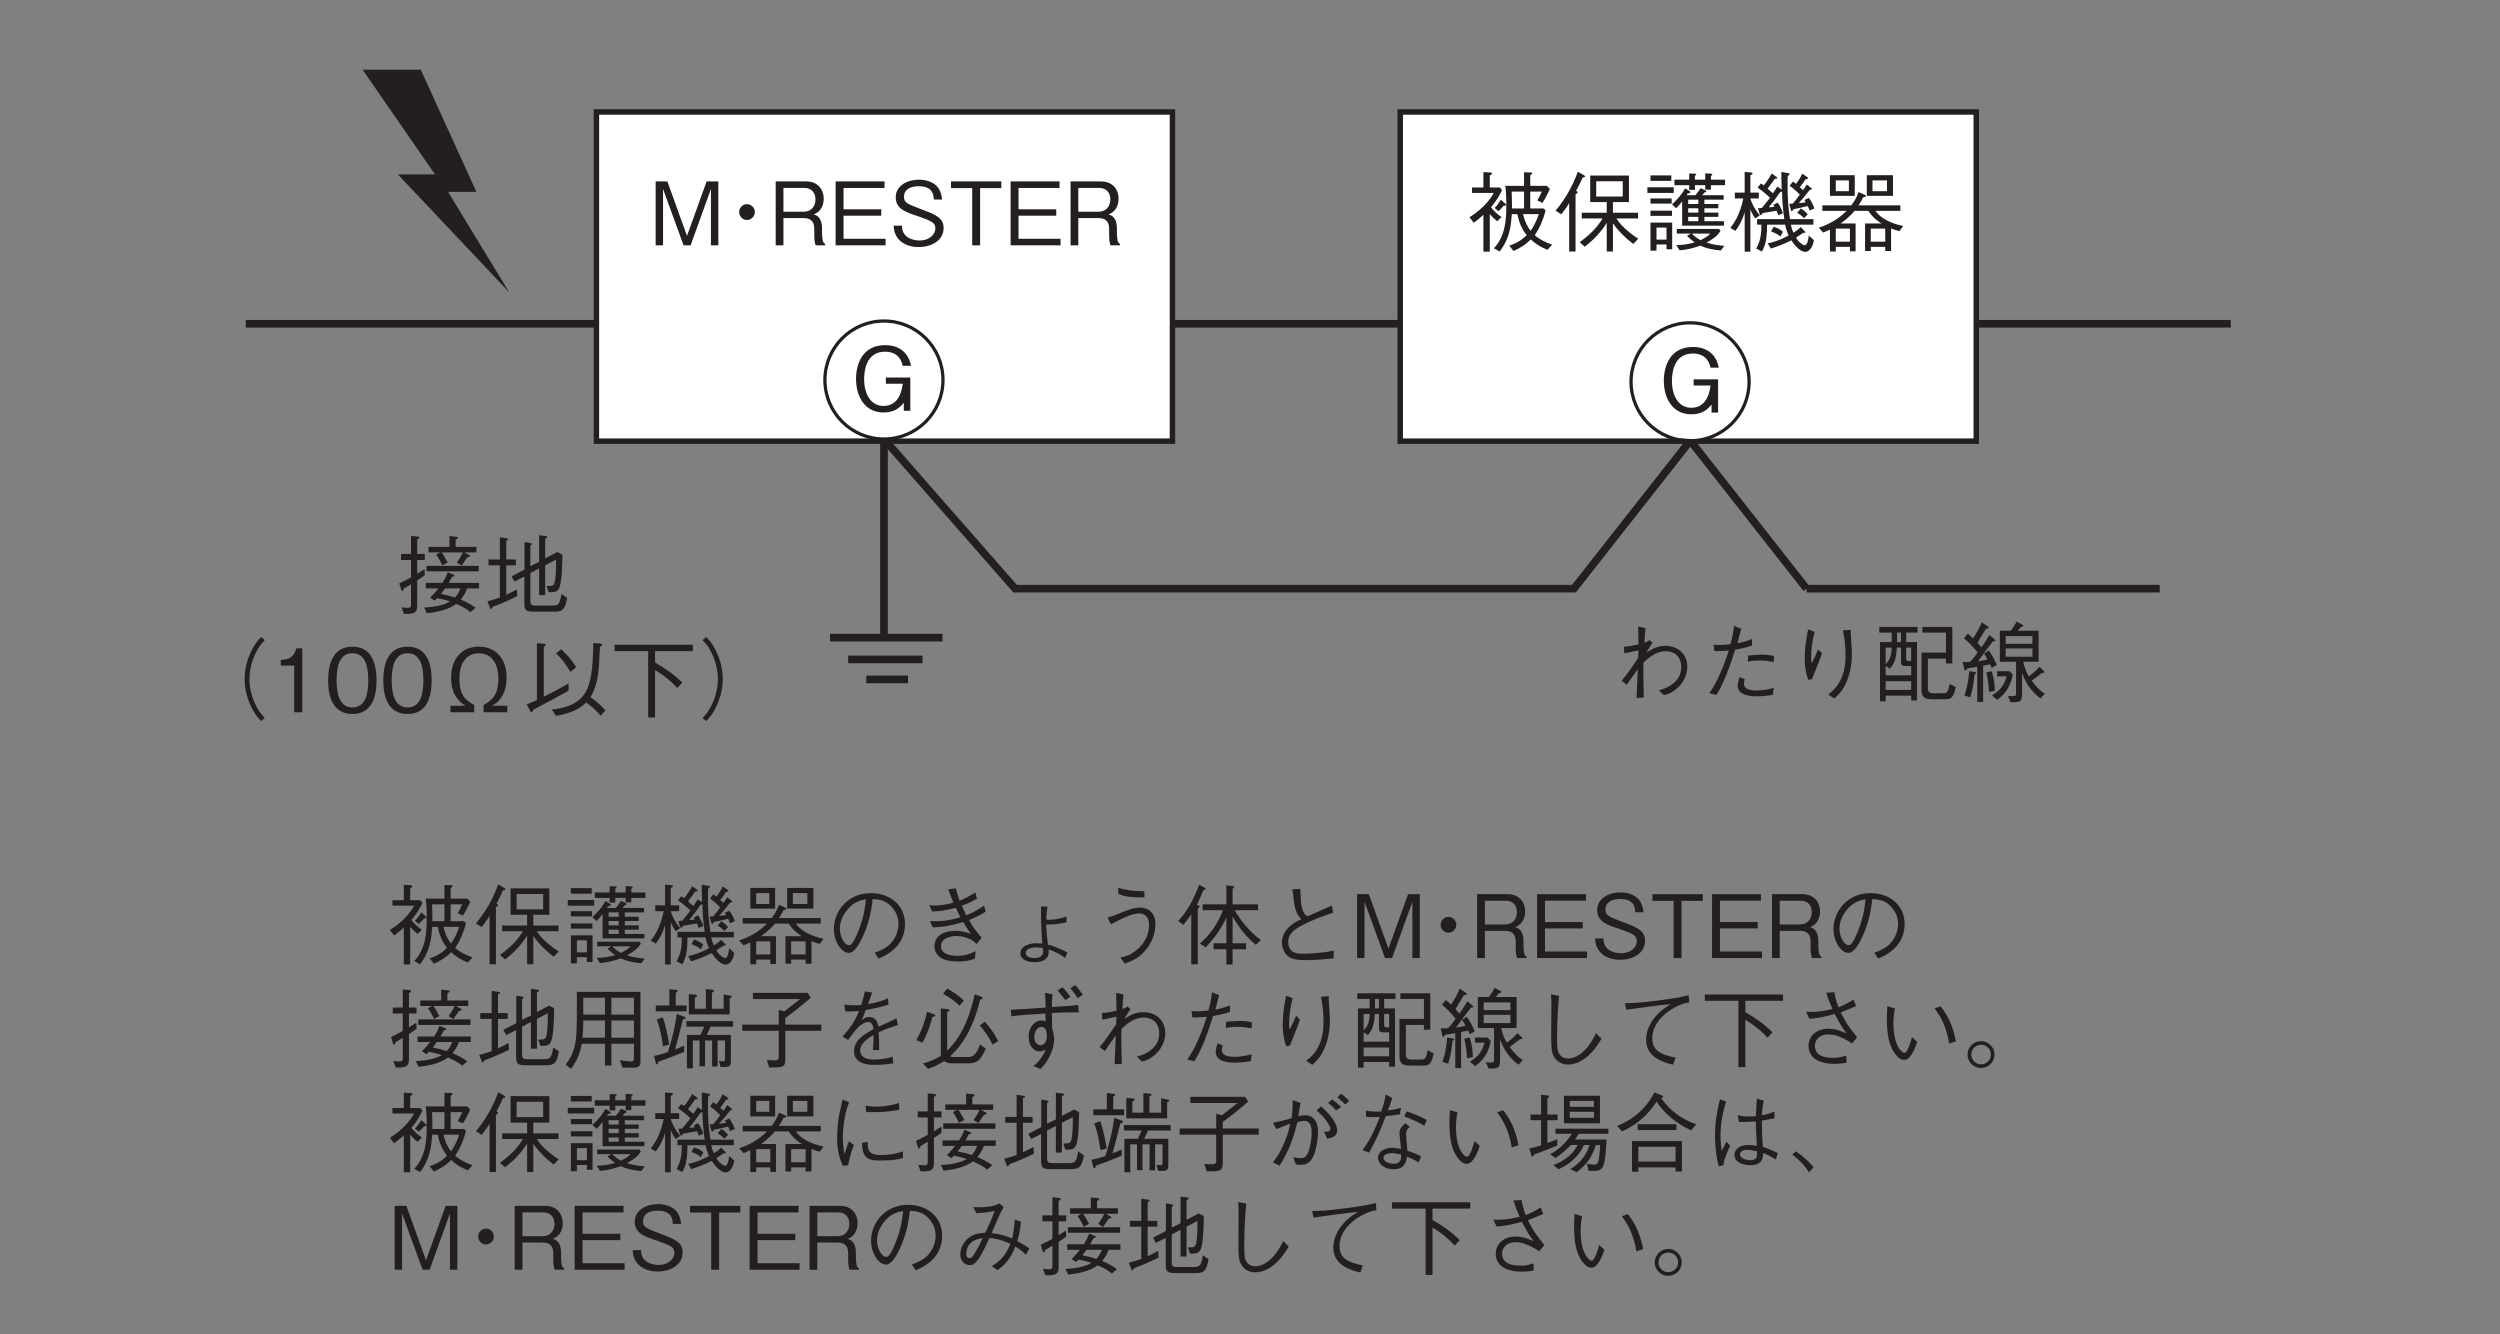 <?xml version="1.0" encoding="UTF-8"?>
<svg xmlns="http://www.w3.org/2000/svg" xmlns:xlink="http://www.w3.org/1999/xlink" width="226.77pt" height="121.03pt" viewBox="0 0 226.77 121.03" version="1.2">
<rect x="0" y="0" width="226.77" height="121.03" fill="#808080" stroke="none"/>
<defs>
<g>
<symbol overflow="visible" id="glyph0-0">
<path style="stroke:none;" d="M 0.797 0.953 L 7.141 0.953 L 7.141 -6.984 L 0.797 -6.984 Z M 3.969 -3.344 L 1.438 -6.594 L 6.5 -6.594 Z M 4.219 -3.016 L 6.75 -6.266 L 6.75 0.234 Z M 1.438 0.562 L 3.969 -2.688 L 6.5 0.562 Z M 1.188 -6.266 L 3.719 -3.016 L 1.188 0.234 Z M 1.188 -6.266 "/>
</symbol>
<symbol overflow="visible" id="glyph0-1">
<path style="stroke:none;" d="M 6.297 0 L 6.297 -5.797 L 5.234 -5.797 L 3.453 -0.859 L 1.672 -5.797 L 0.609 -5.797 L 0.609 0 L 1.281 0 L 1.281 -5.109 L 3.141 0 L 3.781 0 L 5.625 -5.109 L 5.625 0 Z M 6.297 0 "/>
</symbol>
<symbol overflow="visible" id="glyph0-2">
<path style="stroke:none;" d="M 3.969 -3.734 C 3.578 -3.734 3.266 -3.406 3.266 -3.016 C 3.266 -2.625 3.578 -2.297 3.969 -2.297 C 4.359 -2.297 4.688 -2.625 4.688 -3.016 C 4.688 -3.422 4.344 -3.734 3.969 -3.734 Z M 3.969 -3.734 "/>
</symbol>
<symbol overflow="visible" id="glyph0-3">
<path style="stroke:none;" d="M 5.109 0 L 5.109 -0.125 C 4.984 -0.203 4.938 -0.266 4.891 -0.438 C 4.859 -0.609 4.828 -0.859 4.828 -1.125 L 4.828 -1.547 C 4.828 -1.719 4.812 -2.094 4.641 -2.391 C 4.453 -2.688 4.281 -2.734 4.078 -2.797 C 4.219 -2.859 4.375 -2.938 4.547 -3.094 C 4.828 -3.359 4.984 -3.797 4.984 -4.234 C 4.984 -4.953 4.547 -5.797 3.375 -5.797 L 0.625 -5.797 L 0.625 0 L 1.328 0 L 1.328 -2.469 L 3.156 -2.469 C 3.672 -2.469 4.125 -2.281 4.125 -1.5 L 4.125 -0.984 C 4.125 -0.516 4.156 -0.297 4.25 0 Z M 4.234 -4.156 C 4.234 -3.547 3.844 -3.047 3.172 -3.047 L 1.328 -3.047 L 1.328 -5.203 L 3.234 -5.203 C 3.938 -5.203 4.234 -4.703 4.234 -4.156 Z M 4.234 -4.156 "/>
</symbol>
<symbol overflow="visible" id="glyph0-4">
<path style="stroke:none;" d="M 5.156 0 L 5.156 -0.594 L 1.344 -0.594 L 1.344 -2.688 L 4.766 -2.688 L 4.766 -3.266 L 1.344 -3.266 L 1.344 -5.203 L 5.062 -5.203 L 5.062 -5.797 L 0.625 -5.797 L 0.625 0 Z M 5.156 0 "/>
</symbol>
<symbol overflow="visible" id="glyph0-5">
<path style="stroke:none;" d="M 4.984 -1.562 C 4.984 -2.438 4.359 -2.75 3.094 -3.219 C 1.656 -3.766 1.391 -3.859 1.391 -4.406 C 1.391 -4.984 1.844 -5.359 2.734 -5.359 C 4.016 -5.359 4.078 -4.547 4.094 -4.156 L 4.844 -4.156 C 4.828 -4.359 4.781 -4.75 4.531 -5.156 C 4.062 -5.875 3.141 -5.953 2.766 -5.953 C 1.578 -5.953 0.641 -5.344 0.641 -4.359 C 0.641 -3.312 1.516 -3.016 2.656 -2.641 C 3.969 -2.188 4.234 -2.031 4.234 -1.531 C 4.234 -1.016 3.734 -0.438 2.797 -0.438 C 2.578 -0.438 2.047 -0.484 1.656 -0.781 C 1.25 -1.078 1.219 -1.547 1.203 -1.781 L 0.453 -1.781 C 0.469 -1.5 0.5 -1.109 0.781 -0.703 C 1.328 0.062 2.234 0.156 2.719 0.156 C 3.953 0.156 4.984 -0.484 4.984 -1.562 Z M 4.984 -1.562 "/>
</symbol>
<symbol overflow="visible" id="glyph0-6">
<path style="stroke:none;" d="M 4.781 -5.188 L 4.781 -5.797 L 0.219 -5.797 L 0.219 -5.188 L 2.141 -5.188 L 2.141 0 L 2.859 0 L 2.859 -5.188 Z M 4.781 -5.188 "/>
</symbol>
<symbol overflow="visible" id="glyph0-7">
<path style="stroke:none;" d="M 7.672 -0.062 C 7.094 -0.266 6.547 -0.516 6.094 -0.922 C 6.562 -1.594 6.875 -2.359 7.078 -3.156 L 6.906 -3.344 L 5.688 -3.344 L 5.688 -4.875 L 6.734 -4.875 C 6.594 -4.547 6.5 -4.359 6.328 -4.078 L 6.797 -3.844 C 7.125 -4.375 7.312 -4.766 7.469 -5.109 L 7.188 -5.391 L 5.688 -5.391 L 5.688 -6.359 C 5.828 -6.438 5.859 -6.5 5.859 -6.547 C 5.859 -6.594 5.828 -6.609 5.719 -6.609 L 5.125 -6.625 L 5.125 -5.391 L 3.422 -5.391 C 3.484 -4.906 3.516 -4.5 3.516 -3.625 C 3.516 -2.312 3.422 -0.828 2.391 0.266 L 2.906 0.562 C 3.859 -0.656 3.938 -1.828 4.016 -2.828 L 4.516 -2.828 C 4.672 -2.078 4.891 -1.531 5.359 -0.922 C 4.859 -0.422 4.391 -0.172 3.781 0.031 L 4.172 0.516 C 4.875 0.203 5.297 -0.094 5.734 -0.531 C 6.266 -0.047 6.734 0.203 7.25 0.406 Z M 5.125 -3.344 L 4.031 -3.344 C 4.031 -3.766 4.031 -4.094 4 -4.875 L 5.125 -4.875 Z M 6.469 -2.828 C 6.203 -2.094 6 -1.719 5.719 -1.312 C 5.375 -1.781 5.203 -2.156 5.031 -2.828 Z M 3.422 -3.781 L 3.016 -4.141 C 2.859 -3.859 2.719 -3.656 2.453 -3.391 L 2.797 -3.094 C 3.047 -3.312 3.156 -3.453 3.281 -3.594 C 3.344 -3.594 3.5 -3.578 3.5 -3.672 C 3.5 -3.719 3.453 -3.75 3.422 -3.781 Z M 3.125 -5 L 2.938 -5.25 L 2.016 -5.25 L 2.016 -6.344 C 2.078 -6.375 2.219 -6.422 2.219 -6.516 C 2.219 -6.594 2.094 -6.609 2.047 -6.609 L 1.438 -6.641 L 1.438 -5.25 L 0.406 -5.25 L 0.406 -4.75 L 2.375 -4.75 C 2.25 -4.531 2 -4.078 1.438 -3.531 C 0.906 -3 0.391 -2.688 0.172 -2.547 L 0.562 -2.047 C 0.859 -2.266 1.062 -2.422 1.438 -2.766 L 1.438 0.578 L 2.016 0.578 L 2.016 -2.828 C 2.25 -2.562 2.422 -2.391 2.688 -2.188 L 3.078 -2.562 C 2.656 -2.859 2.391 -3.109 2.125 -3.453 C 2.625 -4.031 2.906 -4.547 3.125 -5 Z M 3.125 -5 "/>
</symbol>
<symbol overflow="visible" id="glyph0-8">
<path style="stroke:none;" d="M 7.547 -0.594 C 7.125 -0.875 6.094 -1.578 5.562 -2.438 L 7.531 -2.438 L 7.531 -2.953 L 5.25 -2.953 L 5.25 -3.922 L 6.703 -3.922 L 6.703 -6.328 L 3.188 -6.328 L 3.188 -3.922 L 4.688 -3.922 L 4.688 -2.953 L 2.422 -2.953 L 2.422 -2.438 L 4.312 -2.438 C 3.797 -1.594 3.219 -1.016 2.234 -0.281 L 2.688 0.125 C 3.859 -0.75 4.453 -1.672 4.688 -2.031 L 4.688 0.562 L 5.25 0.562 L 5.25 -2 C 5.797 -1.219 6.484 -0.578 7.094 -0.125 Z M 2.719 -6.25 C 2.719 -6.297 2.656 -6.344 2.625 -6.359 L 2.062 -6.672 C 1.609 -5.391 0.922 -4.188 0.047 -3.141 L 0.562 -2.812 C 0.828 -3.156 1.031 -3.406 1.281 -3.828 L 1.281 0.562 L 1.859 0.562 L 1.859 -4.625 C 1.969 -4.688 2.047 -4.719 2.047 -4.797 C 2.047 -4.875 1.969 -4.906 1.906 -4.938 C 2.172 -5.406 2.359 -5.828 2.5 -6.141 C 2.641 -6.172 2.719 -6.188 2.719 -6.25 Z M 6.141 -4.422 L 3.734 -4.422 L 3.734 -5.812 L 6.141 -5.812 Z M 6.141 -4.422 "/>
</symbol>
<symbol overflow="visible" id="glyph0-9">
<path style="stroke:none;" d="M 7.391 -1.781 L 7.391 -2.188 L 5.609 -2.188 L 5.609 -2.578 L 6.875 -2.578 L 6.875 -2.969 L 5.609 -2.969 L 5.609 -3.359 L 6.875 -3.359 L 6.875 -3.75 L 5.609 -3.75 L 5.609 -4.141 L 7.359 -4.141 L 7.359 -4.547 L 5.406 -4.547 C 5.438 -4.594 5.609 -4.766 5.641 -4.812 C 5.75 -4.828 5.781 -4.828 5.781 -4.891 C 5.781 -4.938 5.703 -4.984 5.672 -5 L 5.266 -5.188 C 5.156 -5 5.016 -4.797 4.797 -4.547 L 4 -4.547 C 4.031 -4.594 4.047 -4.625 4.094 -4.703 C 4.172 -4.703 4.344 -4.734 4.344 -4.828 C 4.344 -4.859 4.312 -4.891 4.234 -4.938 L 3.859 -5.172 C 3.516 -4.531 3.062 -4.078 2.672 -3.719 L 3.047 -3.359 C 3.172 -3.484 3.328 -3.641 3.594 -3.984 L 3.594 -1.781 Z M 5.062 -2.969 L 4.141 -2.969 L 4.141 -3.359 L 5.062 -3.359 Z M 5.062 -3.75 L 4.141 -3.75 L 4.141 -4.141 L 5.062 -4.141 Z M 5.062 -2.188 L 4.141 -2.188 L 4.141 -2.578 L 5.062 -2.578 Z M 7.484 -5.453 L 7.484 -5.953 L 6.203 -5.953 L 6.203 -6.281 C 6.328 -6.375 6.328 -6.391 6.328 -6.422 C 6.328 -6.484 6.234 -6.484 6.203 -6.5 L 5.688 -6.531 L 5.688 -5.953 L 4.75 -5.953 L 4.75 -6.312 C 4.844 -6.359 4.875 -6.391 4.875 -6.422 C 4.875 -6.5 4.781 -6.5 4.75 -6.5 L 4.234 -6.516 L 4.234 -5.953 L 2.891 -5.953 L 2.891 -5.453 L 4.234 -5.453 L 4.234 -5.031 L 4.75 -5.031 L 4.75 -5.453 L 5.688 -5.453 L 5.688 -5.047 L 6.203 -5.047 L 6.203 -5.453 Z M 2.688 0.359 L 2.688 -2.062 L 0.719 -2.062 L 0.719 0.484 L 1.266 0.484 L 1.266 -0.078 L 2.172 -0.078 L 2.172 0.359 Z M 7.422 0.047 C 6.859 0 6.375 -0.062 5.812 -0.25 C 6.297 -0.516 6.781 -0.828 7.078 -1.312 L 6.922 -1.484 L 3.109 -1.484 L 3.109 -1.062 L 4.391 -1.062 L 4.031 -0.859 C 4.312 -0.578 4.484 -0.438 4.734 -0.266 C 4.078 -0.078 3.609 -0.031 3.062 -0.016 L 3.359 0.453 C 4.031 0.391 4.547 0.281 5.234 0.031 C 5.781 0.266 6.25 0.391 7.109 0.469 Z M 2.172 -0.516 L 1.266 -0.516 L 1.266 -1.609 L 2.172 -1.609 Z M 2.609 -5.844 L 2.609 -6.344 L 0.719 -6.344 L 0.719 -5.844 Z M 6.141 -1.062 C 6 -0.906 5.797 -0.734 5.266 -0.469 C 4.938 -0.641 4.75 -0.781 4.484 -1.062 Z M 2.641 -3.781 L 2.641 -4.25 L 0.719 -4.25 L 0.719 -3.781 Z M 2.672 -2.672 L 2.672 -3.141 L 0.719 -3.141 L 0.719 -2.672 Z M 2.828 -4.75 L 2.828 -5.266 L 0.438 -5.266 L 0.438 -4.75 Z M 2.828 -4.75 "/>
</symbol>
<symbol overflow="visible" id="glyph0-10">
<path style="stroke:none;" d="M 7.656 -3.344 C 7.516 -3.719 7.375 -4 7.156 -4.297 L 6.734 -4.109 C 6.781 -4.062 6.812 -4.016 6.859 -3.906 C 6.609 -3.859 6.469 -3.844 6.234 -3.828 C 6.469 -4.078 6.734 -4.391 7.234 -5.031 C 7.359 -5.047 7.422 -5.047 7.422 -5.109 C 7.422 -5.141 7.391 -5.172 7.391 -5.172 L 6.969 -5.516 C 6.781 -5.219 6.734 -5.141 6.609 -5 C 6.5 -5.125 6.469 -5.141 6.328 -5.266 C 6.516 -5.516 6.75 -5.812 6.859 -6 C 7.016 -6.016 7.078 -6.031 7.078 -6.078 C 7.078 -6.125 7.047 -6.156 6.984 -6.203 L 6.547 -6.5 C 6.438 -6.234 6.297 -5.984 5.984 -5.578 C 5.922 -5.625 5.906 -5.641 5.703 -5.781 L 5.406 -5.406 C 5.797 -5.125 6.062 -4.859 6.328 -4.609 C 6.094 -4.25 5.922 -4.047 5.688 -3.781 C 5.547 -3.766 5.516 -3.766 5.375 -3.766 L 5.516 -3.219 C 5.516 -3.172 5.547 -3.094 5.594 -3.094 C 5.641 -3.094 5.688 -3.156 5.781 -3.281 C 6.312 -3.391 6.578 -3.438 7.047 -3.562 C 7.125 -3.406 7.156 -3.328 7.219 -3.156 Z M 7.047 -2.812 C 6.859 -3.047 6.625 -3.219 6.422 -3.344 L 6.094 -2.953 C 6.484 -2.719 6.625 -2.547 6.703 -2.453 Z M 7.609 -0.469 L 7.141 -0.891 C 7.109 -0.609 7.031 0 6.766 0 C 6.672 0 6.484 -0.125 6.344 -0.25 C 6.172 -0.391 6.094 -0.531 5.984 -0.688 C 6.078 -0.75 6.125 -0.781 6.203 -0.844 C 6.266 -0.891 6.594 -1.094 6.656 -1.141 C 6.75 -1.125 6.75 -1.125 6.781 -1.125 C 6.812 -1.125 6.828 -1.141 6.828 -1.172 C 6.828 -1.203 6.812 -1.234 6.797 -1.25 L 6.422 -1.656 C 6.234 -1.469 6.078 -1.344 5.75 -1.141 C 5.625 -1.422 5.562 -1.609 5.516 -1.875 L 7.562 -1.875 L 7.562 -2.375 L 5.438 -2.375 C 5.281 -3.422 5.219 -4.281 5.219 -5.406 C 5.219 -5.766 5.219 -6.078 5.234 -6.281 C 5.312 -6.344 5.406 -6.406 5.406 -6.469 C 5.406 -6.484 5.406 -6.531 5.281 -6.547 L 4.656 -6.656 C 4.656 -6.016 4.656 -5.938 4.688 -5.062 L 4.281 -5.328 C 4.188 -5.156 4.078 -4.984 3.891 -4.719 C 3.734 -4.844 3.562 -5.016 3.406 -5.141 C 3.594 -5.391 3.875 -5.781 4.062 -6.031 C 4.172 -6.031 4.281 -6.031 4.281 -6.109 C 4.281 -6.156 4.219 -6.203 4.203 -6.219 L 3.781 -6.516 C 3.562 -6.109 3.359 -5.812 3.062 -5.438 C 2.969 -5.5 2.891 -5.547 2.797 -5.609 L 2.5 -5.234 C 2.797 -5.031 3.188 -4.734 3.625 -4.312 C 3.094 -3.641 3.047 -3.562 2.891 -3.391 C 2.766 -3.375 2.75 -3.375 2.531 -3.359 L 2.688 -2.859 C 2.688 -2.844 2.719 -2.734 2.781 -2.734 C 2.859 -2.734 2.922 -2.859 2.953 -2.922 C 3.859 -3.078 3.969 -3.094 4.219 -3.141 C 4.344 -2.844 4.359 -2.812 4.375 -2.734 L 4.797 -2.906 C 4.625 -3.422 4.469 -3.672 4.312 -3.875 L 3.922 -3.672 C 3.953 -3.625 4 -3.562 4.031 -3.5 C 3.734 -3.453 3.688 -3.453 3.516 -3.453 C 3.922 -3.938 4.172 -4.281 4.547 -4.828 C 4.625 -4.844 4.656 -4.859 4.719 -4.875 C 4.734 -4.047 4.781 -3.359 4.922 -2.375 L 2.453 -2.375 L 2.453 -1.875 L 2.844 -1.875 C 2.844 -1.25 2.828 -0.531 2.375 0.297 L 2.891 0.562 C 3.203 0.016 3.359 -0.547 3.359 -1.875 L 5 -1.875 C 5.031 -1.703 5.094 -1.391 5.312 -0.891 C 4.547 -0.469 3.953 -0.297 3.422 -0.172 L 3.703 0.297 C 4.281 0.109 4.844 -0.094 5.562 -0.453 C 5.734 -0.203 5.875 0.016 6.125 0.234 C 6.25 0.359 6.531 0.594 6.812 0.594 C 7.094 0.594 7.469 0.344 7.609 -0.469 Z M 4.797 -1.234 C 4.609 -1.391 4.391 -1.531 3.969 -1.688 L 3.719 -1.266 C 4.203 -1.078 4.422 -0.922 4.578 -0.797 Z M 2.703 -2.719 C 2.125 -3.422 1.953 -3.891 1.844 -4.25 L 2.609 -4.25 L 2.609 -4.781 L 1.844 -4.781 L 1.844 -6.359 C 2.031 -6.422 2.047 -6.484 2.047 -6.516 C 2.047 -6.578 1.938 -6.609 1.906 -6.609 L 1.328 -6.656 L 1.328 -4.781 L 0.438 -4.781 L 0.438 -4.25 L 1.203 -4.25 C 0.891 -2.719 0.328 -1.969 0.031 -1.578 L 0.484 -1.312 C 0.953 -1.922 1.156 -2.438 1.328 -3 L 1.328 0.578 L 1.844 0.578 L 1.844 -3.266 C 1.969 -2.922 2.094 -2.703 2.297 -2.438 Z M 2.703 -2.719 "/>
</symbol>
<symbol overflow="visible" id="glyph0-11">
<path style="stroke:none;" d="M 2.094 -1.984 C 2.297 -2.125 2.828 -2.5 3.359 -3.125 L 4.609 -3.125 C 5 -2.5 5.547 -2.141 5.797 -1.984 L 4.312 -1.984 L 4.312 0.516 L 4.828 0.516 L 4.828 0.141 L 6.141 0.141 L 6.141 0.516 L 6.672 0.516 L 6.672 -1.531 C 6.938 -1.422 7.125 -1.359 7.422 -1.281 L 7.766 -1.75 C 6.672 -1.984 5.719 -2.438 5.25 -3.125 L 7.516 -3.125 L 7.516 -3.625 L 3.719 -3.625 C 3.906 -3.906 4.016 -4.094 4.141 -4.359 C 4.266 -4.375 4.391 -4.391 4.391 -4.469 C 4.391 -4.484 4.375 -4.531 4.266 -4.594 L 3.719 -4.828 C 3.547 -4.328 3.344 -4 3.062 -3.625 L 0.438 -3.625 L 0.438 -3.125 L 2.641 -3.125 C 1.625 -2.094 0.469 -1.719 0.109 -1.594 L 0.516 -1.156 C 0.812 -1.281 0.953 -1.344 1.125 -1.422 L 1.125 0.562 L 1.656 0.562 L 1.656 0.141 L 2.938 0.141 L 2.938 0.547 L 3.453 0.547 L 3.453 -1.984 Z M 2.938 -0.328 L 1.656 -0.328 L 1.656 -1.516 L 2.938 -1.516 Z M 6.141 -0.328 L 4.828 -0.328 L 4.828 -1.516 L 6.141 -1.516 Z M 1.125 -4.484 L 3.375 -4.484 L 3.375 -6.359 L 1.125 -6.359 Z M 2.844 -4.906 L 1.656 -4.906 L 1.656 -5.891 L 2.844 -5.891 Z M 4.469 -4.484 L 6.844 -4.484 L 6.844 -6.359 L 4.469 -6.359 Z M 6.297 -4.906 L 4.984 -4.906 L 4.984 -5.891 L 6.297 -5.891 Z M 6.297 -4.906 "/>
</symbol>
<symbol overflow="visible" id="glyph0-12">
<path style="stroke:none;" d="M 5.5 -4.078 C 5.297 -5.188 4.516 -5.953 3.156 -5.953 C 1.078 -5.953 0.516 -4.219 0.516 -2.891 C 0.516 -1.172 1.406 0.156 3 0.156 C 4.062 0.156 4.5 -0.328 4.844 -0.719 L 4.844 0 L 5.438 0 L 5.438 -3.016 L 3.219 -3.016 L 3.219 -2.453 L 4.75 -2.453 C 4.703 -2.062 4.5 -0.438 3.016 -0.438 C 1.812 -0.438 1.25 -1.578 1.25 -2.875 C 1.25 -3.469 1.359 -5.359 3.141 -5.359 C 4.438 -5.359 4.672 -4.406 4.75 -4.078 Z M 5.5 -4.078 "/>
</symbol>
<symbol overflow="visible" id="glyph0-13">
<path style="stroke:none;" d="M 2.562 -6.266 C 2.578 -5.672 2.578 -5.547 2.594 -4.656 C 2.375 -4.609 1.781 -4.453 1.281 -4.438 L 1.297 -3.844 C 1.578 -3.875 2.156 -4.016 2.594 -4.109 C 2.578 -4.016 2.562 -3.547 2.562 -3.422 C 2.094 -2.719 1.625 -2 1.062 -1.359 L 1.531 -0.984 C 1.938 -1.594 2.25 -2.031 2.531 -2.391 C 2.5 -1.641 2.5 -1.5 2.438 -0.281 C 2.422 -0.016 2.422 0.047 2.422 0.203 L 3.078 0.172 C 3.047 -0.844 3.031 -1.469 3.031 -2.156 C 3.031 -2.438 3.031 -2.609 3.047 -3 C 3.422 -3.344 4.141 -4.031 5.062 -4.031 C 5.656 -4.031 6.469 -3.719 6.469 -2.578 C 6.469 -2.078 6.281 -1.609 5.906 -1.25 C 5.406 -0.766 4.875 -0.609 4.438 -0.484 L 4.891 -0.047 C 5.234 -0.125 5.438 -0.188 5.781 -0.422 C 6.906 -1.203 7.016 -2.219 7.016 -2.609 C 7.016 -3.781 6.172 -4.516 5.031 -4.516 C 4.344 -4.516 3.984 -4.312 3.312 -3.922 C 3.438 -4.141 3.641 -4.453 3.859 -4.797 L 3.594 -5.031 C 3.422 -4.906 3.281 -4.859 3.125 -4.797 C 3.156 -5.234 3.188 -5.719 3.219 -6.125 Z M 2.562 -6.266 "/>
</symbol>
<symbol overflow="visible" id="glyph0-14">
<path style="stroke:none;" d="M 3.312 -6.328 C 3.281 -5.75 3.109 -5.062 3 -4.672 C 2.703 -4.625 2.406 -4.594 2.031 -4.594 C 1.719 -4.594 1.609 -4.609 1.469 -4.625 L 1.531 -4.047 C 2.047 -4.031 2.406 -4.062 2.844 -4.094 C 2.672 -3.547 2.453 -2.891 2.062 -2 C 1.641 -1.047 1.359 -0.641 1.078 -0.219 L 1.719 -0.062 C 1.953 -0.453 2.172 -0.797 2.594 -1.812 C 2.984 -2.797 3.234 -3.562 3.422 -4.172 C 3.812 -4.234 4.406 -4.344 4.953 -4.547 L 4.953 -5.141 C 4.688 -5.031 4.328 -4.891 3.625 -4.75 C 3.828 -5.516 3.859 -5.641 3.969 -6.062 Z M 4.578 -3.078 C 4.781 -3.125 5 -3.188 5.625 -3.188 C 6.156 -3.188 6.422 -3.141 6.922 -3.047 L 6.938 -3.594 C 6.594 -3.688 6.234 -3.719 5.844 -3.719 C 5.516 -3.719 4.922 -3.672 4.594 -3.641 Z M 3.828 -1.688 C 3.703 -1.328 3.656 -1.062 3.656 -0.891 C 3.656 0 4.922 0.062 5.359 0.062 C 5.859 0.062 6.344 0.016 6.844 -0.078 L 6.922 -0.703 C 6.422 -0.562 5.906 -0.469 5.375 -0.469 C 4.688 -0.469 4.219 -0.625 4.219 -1.047 C 4.219 -1.25 4.25 -1.375 4.297 -1.484 Z M 3.828 -1.688 "/>
</symbol>
<symbol overflow="visible" id="glyph0-15">
<path style="stroke:none;" d="M 2.109 -6.016 C 1.922 -5.156 1.797 -4.281 1.797 -3.391 C 1.797 -2.703 1.875 -2.109 2.109 -1.438 L 2.453 -1.484 C 3.125 -3.172 3.203 -3.359 3.359 -3.844 L 3.016 -4.188 C 2.828 -3.75 2.641 -3.344 2.438 -2.969 C 2.391 -3.109 2.375 -3.156 2.375 -3.328 C 2.375 -4.156 2.469 -4.984 2.703 -5.781 Z M 5.266 -5.922 C 5.359 -5.422 5.5 -4.75 5.5 -3.656 C 5.5 -3.062 5.453 -2.281 5.078 -1.484 C 4.688 -0.703 4.266 -0.359 3.922 -0.109 L 4.484 0.266 C 4.859 -0.094 5.094 -0.328 5.359 -0.781 C 5.766 -1.5 6.078 -2.5 6.078 -3.766 C 6.078 -4.141 6.062 -4.297 5.984 -5.422 C 5.969 -5.688 5.969 -5.781 5.984 -5.969 Z M 5.266 -5.922 "/>
</symbol>
<symbol overflow="visible" id="glyph0-16">
<path style="stroke:none;" d="M 4.094 -5.719 L 4.094 -6.234 L 0.625 -6.234 L 0.625 -5.719 L 1.75 -5.719 L 1.75 -4.859 L 0.688 -4.859 L 0.688 0.516 L 1.203 0.516 L 1.203 0 L 3.516 0 L 3.516 0.438 L 4.047 0.438 L 4.047 -4.859 L 3.062 -4.859 L 3.062 -5.719 Z M 3.516 -1.844 L 1.203 -1.844 L 1.203 -2.703 L 1.578 -2.438 C 1.969 -2.875 2.156 -3.266 2.219 -4.359 L 2.594 -4.359 L 2.594 -3.109 C 2.594 -2.766 2.688 -2.688 3 -2.688 L 3.516 -2.688 Z M 2.594 -4.859 L 2.234 -4.859 L 2.234 -5.719 L 2.594 -5.719 Z M 3.516 -3.141 L 3.344 -3.141 C 3.078 -3.141 3.062 -3.219 3.062 -3.438 L 3.062 -4.359 L 3.516 -4.359 Z M 1.75 -4.359 C 1.75 -4 1.703 -3.312 1.203 -2.875 L 1.203 -4.359 Z M 3.516 -0.516 L 1.203 -0.516 L 1.203 -1.312 L 3.516 -1.312 Z M 7.562 -0.781 L 7 -1.062 C 6.891 -0.297 6.734 -0.219 6.406 -0.219 L 5.516 -0.219 C 5.031 -0.219 5.031 -0.531 5.031 -0.688 L 5.031 -3.359 L 6.672 -3.359 L 6.672 -2.922 L 7.25 -2.922 L 7.25 -6.234 L 4.531 -6.234 L 4.531 -5.719 L 6.672 -5.719 L 6.672 -3.906 L 4.453 -3.906 L 4.453 -0.562 C 4.453 -0.016 4.594 0.328 5.375 0.328 L 6.625 0.328 C 7.172 0.328 7.359 0.141 7.562 -0.781 Z M 7.562 -0.781 "/>
</symbol>
<symbol overflow="visible" id="glyph0-17">
<path style="stroke:none;" d="M 0.938 0.156 C 1.125 -0.469 1.25 -1.062 1.328 -1.922 C 1.438 -1.984 1.469 -2 1.469 -2.047 C 1.469 -2.125 1.375 -2.141 1.359 -2.141 L 0.844 -2.219 C 0.75 -1.031 0.547 -0.375 0.406 -0.016 Z M 3.375 -2.219 L 3.375 -1.75 L 4.234 -1.75 C 3.953 -0.719 3.453 -0.375 2.906 -0.016 L 3.391 0.375 C 4.375 -0.328 4.672 -1.219 4.797 -1.922 L 4.5 -2.219 Z M 0.375 -5.203 C 0.719 -4.906 1.188 -4.453 1.609 -3.922 C 1.266 -3.422 1.047 -3.188 0.922 -3.062 C 0.797 -3.047 0.672 -3.047 0.531 -3.047 C 0.375 -3.047 0.344 -3.047 0.25 -3.062 L 0.406 -2.391 C 0.422 -2.328 0.438 -2.281 0.484 -2.281 C 0.547 -2.281 0.594 -2.359 0.672 -2.469 C 0.875 -2.5 1.125 -2.531 1.578 -2.625 L 1.578 0.562 L 2.109 0.562 L 2.109 -2.719 C 2.203 -2.734 2.656 -2.828 2.75 -2.844 C 2.797 -2.734 2.875 -2.562 2.891 -2.516 L 3.344 -2.781 C 3.141 -3.266 2.953 -3.625 2.625 -4.094 L 2.188 -3.812 C 2.344 -3.594 2.406 -3.484 2.5 -3.281 C 2.328 -3.234 2.281 -3.219 1.641 -3.109 C 2.016 -3.641 2.547 -4.344 3 -4.938 C 3.109 -4.938 3.219 -4.922 3.219 -5.016 C 3.219 -5.047 3.172 -5.094 3.156 -5.109 L 2.672 -5.5 C 2.453 -5.109 2.234 -4.781 1.953 -4.391 C 1.844 -4.531 1.625 -4.766 1.594 -4.781 C 1.734 -5.047 2 -5.484 2.359 -6.062 C 2.562 -6.078 2.609 -6.109 2.609 -6.156 C 2.609 -6.188 2.609 -6.219 2.547 -6.266 L 1.984 -6.656 C 1.781 -6.141 1.5 -5.672 1.203 -5.203 C 0.969 -5.406 0.875 -5.5 0.719 -5.625 Z M 2.391 -2.109 C 2.578 -1.453 2.625 -0.609 2.641 -0.344 L 3.172 -0.438 C 3.156 -0.891 3.125 -1.469 2.891 -2.219 Z M 7.141 -3.078 L 7.141 -5.891 L 5.25 -5.891 C 5.312 -5.969 5.469 -6.141 5.547 -6.234 C 5.672 -6.266 5.75 -6.281 5.75 -6.344 C 5.75 -6.391 5.703 -6.422 5.672 -6.438 L 5.141 -6.719 C 5.078 -6.578 4.922 -6.281 4.609 -5.891 L 3.625 -5.891 L 3.625 -3.078 L 5.094 -3.078 L 5.094 -0.219 C 5.094 -0.031 5.078 0.047 4.781 0.047 C 4.688 0.047 4.656 0.047 4.359 0.031 L 4.594 0.594 C 5.578 0.609 5.641 0.531 5.641 -0.312 L 5.641 -2.047 C 6.125 -0.703 6.875 -0.094 7.297 0.25 L 7.703 -0.172 C 7.484 -0.312 7.078 -0.578 6.516 -1.359 C 6.781 -1.547 7.188 -1.859 7.453 -2.062 C 7.625 -2.062 7.672 -2.078 7.672 -2.141 C 7.672 -2.188 7.609 -2.234 7.609 -2.234 L 7.219 -2.625 C 6.922 -2.281 6.688 -2.062 6.25 -1.75 C 5.984 -2.219 5.859 -2.547 5.75 -3.078 Z M 6.578 -4.703 L 4.156 -4.703 L 4.156 -5.406 L 6.578 -5.406 Z M 6.578 -3.531 L 4.156 -3.531 L 4.156 -4.281 L 6.578 -4.281 Z M 6.578 -3.531 "/>
</symbol>
<symbol overflow="visible" id="glyph0-18">
<path style="stroke:none;" d="M 4.672 -3.281 C 4.594 -3.047 4.469 -2.75 4.188 -2.312 L 2.688 -2.312 L 2.688 -1.812 L 3.828 -1.812 C 3.531 -1.422 3.281 -1.172 3.078 -0.969 L 3.5 -0.703 C 3.641 -0.844 3.656 -0.859 3.719 -0.922 C 3.906 -0.891 4.344 -0.812 4.891 -0.625 C 4.203 -0.219 3.219 -0.109 2.531 -0.078 L 2.781 0.438 C 4.016 0.312 4.844 0.031 5.453 -0.406 C 6.297 -0.047 6.562 0.203 6.734 0.344 L 7.203 -0.062 C 6.609 -0.469 6.125 -0.688 5.859 -0.797 C 6.203 -1.219 6.359 -1.594 6.438 -1.812 L 7.516 -1.812 L 7.516 -2.312 L 4.766 -2.312 C 4.906 -2.547 4.984 -2.688 5.078 -2.875 C 5.188 -2.891 5.281 -2.891 5.281 -2.969 C 5.281 -3.016 5.234 -3.047 5.156 -3.078 Z M 5.828 -1.812 C 5.75 -1.609 5.625 -1.297 5.328 -0.984 C 4.938 -1.125 4.469 -1.234 4.062 -1.312 C 4.203 -1.5 4.297 -1.609 4.438 -1.812 Z M 7.281 -5.078 L 7.281 -5.578 L 5.391 -5.578 L 5.391 -6.25 C 5.5 -6.281 5.594 -6.328 5.594 -6.406 C 5.594 -6.484 5.484 -6.5 5.438 -6.5 L 4.828 -6.562 L 4.828 -5.578 L 2.938 -5.578 L 2.938 -5.078 L 4 -5.078 L 3.625 -4.875 C 3.797 -4.641 4.016 -4.281 4.172 -3.906 L 4.672 -4.156 C 4.312 -4.828 4.219 -4.953 4.125 -5.078 L 6.047 -5.078 C 5.875 -4.688 5.641 -4.359 5.5 -4.156 L 5.938 -3.891 C 5.953 -3.906 6 -3.953 6.016 -4 C 6.234 -4.312 6.25 -4.344 6.453 -4.641 C 6.594 -4.656 6.688 -4.656 6.688 -4.734 C 6.688 -4.781 6.625 -4.828 6.594 -4.844 L 6.188 -5.078 Z M 2.75 -3.359 L 7.484 -3.359 L 7.484 -3.859 L 2.75 -3.859 Z M 2.578 -3.562 C 2.328 -3.406 2.219 -3.328 1.906 -3.141 L 1.906 -4.391 L 2.594 -4.391 L 2.594 -4.938 L 1.906 -4.938 L 1.906 -6.25 C 2 -6.297 2.094 -6.344 2.094 -6.422 C 2.094 -6.453 2.078 -6.516 1.938 -6.516 L 1.344 -6.578 L 1.344 -4.938 L 0.438 -4.938 L 0.438 -4.391 L 1.344 -4.391 L 1.344 -2.812 C 1 -2.625 0.625 -2.422 0.281 -2.266 L 0.453 -1.703 C 0.469 -1.625 0.5 -1.578 0.562 -1.578 C 0.641 -1.578 0.672 -1.719 0.688 -1.797 C 0.828 -1.875 1.047 -2 1.344 -2.188 L 1.344 -0.359 C 1.344 -0.172 1.344 -0.047 1.031 -0.047 C 0.859 -0.047 0.703 -0.078 0.484 -0.094 L 0.703 0.5 C 1.906 0.562 1.906 0.188 1.906 -0.328 L 1.906 -2.531 C 2.203 -2.734 2.359 -2.844 2.594 -3 Z M 2.578 -3.562 "/>
</symbol>
<symbol overflow="visible" id="glyph0-19">
<path style="stroke:none;" d="M 7.578 -0.953 L 7.062 -1.312 C 6.891 -0.344 6.781 -0.25 6.172 -0.25 L 4.75 -0.25 C 4.359 -0.25 4.234 -0.297 4.234 -0.703 L 4.234 -3.203 L 5.031 -3.625 L 5.031 -1.203 L 5.578 -1.203 L 5.578 -3.906 L 6.562 -4.422 C 6.594 -3.25 6.484 -2.531 6.438 -2.375 C 6.344 -2.031 6.234 -2.031 5.703 -2.031 L 5.891 -1.469 C 6.375 -1.453 6.734 -1.453 6.891 -1.938 C 7.125 -2.656 7.125 -4.25 7.141 -4.875 L 6.672 -5.109 L 5.578 -4.531 L 5.578 -6.312 C 5.734 -6.391 5.766 -6.406 5.766 -6.484 C 5.766 -6.547 5.672 -6.562 5.609 -6.562 L 5.031 -6.641 L 5.031 -4.219 L 4.234 -3.828 L 4.234 -5.703 C 4.344 -5.766 4.375 -5.781 4.375 -5.828 C 4.375 -5.906 4.234 -5.922 4.203 -5.938 L 3.703 -6.016 L 3.703 -3.516 L 2.531 -2.906 L 2.797 -2.438 L 3.688 -2.891 L 3.688 -0.406 C 3.688 0.219 3.938 0.297 4.531 0.297 L 6.469 0.297 C 7.188 0.297 7.375 0.062 7.578 -0.953 Z M 3.047 -1.109 L 3 -1.719 C 2.656 -1.531 2.375 -1.375 2.047 -1.234 L 2.047 -3.906 L 2.922 -3.906 L 2.922 -4.438 L 2.047 -4.438 L 2.047 -6.141 C 2.156 -6.188 2.234 -6.219 2.234 -6.266 C 2.234 -6.328 2.125 -6.359 2.062 -6.359 L 1.469 -6.453 L 1.469 -4.438 L 0.438 -4.438 L 0.438 -3.906 L 1.469 -3.906 L 1.469 -0.984 C 1.062 -0.844 0.875 -0.781 0.344 -0.641 L 0.547 -0.109 C 0.578 0.016 0.594 0.047 0.656 0.047 C 0.719 0.047 0.75 -0.016 0.812 -0.141 C 1.516 -0.406 2.125 -0.656 3.047 -1.109 Z M 3.047 -1.109 "/>
</symbol>
<symbol overflow="visible" id="glyph0-20">
<path style="stroke:none;" d="M 7.156 -6.828 C 6.828 -6.484 6.641 -6.266 6.406 -5.828 C 5.922 -4.953 5.656 -3.984 5.656 -3.016 C 5.656 -2.062 5.922 -1.078 6.406 -0.203 C 6.641 0.234 6.828 0.453 7.156 0.797 L 7.484 0.516 C 7.172 0.172 7 -0.031 6.766 -0.453 C 6.344 -1.234 6.094 -2.156 6.094 -3.016 C 6.094 -3.875 6.344 -4.797 6.766 -5.578 C 7 -6.016 7.172 -6.203 7.484 -6.547 Z M 7.156 -6.828 "/>
</symbol>
<symbol overflow="visible" id="glyph0-21">
<path style="stroke:none;" d="M 2.953 0 L 2.953 -5.797 L 2.406 -5.797 C 2.156 -4.828 1.516 -4.781 1 -4.75 L 1 -4.234 L 2.219 -4.234 L 2.219 0 Z M 2.953 0 "/>
</symbol>
<symbol overflow="visible" id="glyph0-22">
<path style="stroke:none;" d="M 4.688 -2.891 C 4.688 -4.344 4.281 -5.953 2.5 -5.953 C 0.719 -5.953 0.297 -4.359 0.297 -2.891 C 0.297 -1.438 0.719 0.156 2.5 0.156 C 4.281 0.156 4.688 -1.438 4.688 -2.891 Z M 3.938 -2.891 C 3.938 -1.547 3.625 -0.438 2.5 -0.438 C 1.391 -0.438 1.062 -1.547 1.062 -2.891 C 1.062 -4.203 1.359 -5.359 2.5 -5.359 C 3.625 -5.359 3.938 -4.234 3.938 -2.891 Z M 3.938 -2.891 "/>
</symbol>
<symbol overflow="visible" id="glyph0-23">
<path style="stroke:none;" d="M 5.156 -0.594 C 5.469 -0.766 5.641 -0.875 5.875 -1.172 C 6.062 -1.406 6.484 -1.953 6.484 -3.141 C 6.484 -4.812 5.547 -5.953 3.969 -5.953 C 2.453 -5.953 1.453 -4.891 1.453 -3.109 C 1.453 -1.969 1.859 -1.422 2.078 -1.172 C 2.297 -0.875 2.469 -0.766 2.781 -0.594 L 1.391 -0.594 L 1.391 0 L 3.547 0 L 3.547 -0.656 C 2.734 -1.109 2.203 -1.562 2.203 -3.078 C 2.203 -3.625 2.312 -4.172 2.531 -4.531 C 2.906 -5.203 3.516 -5.344 3.969 -5.344 C 4.609 -5.344 5 -5.062 5.203 -4.812 C 5.703 -4.266 5.734 -3.375 5.734 -3.094 C 5.734 -1.594 5.234 -1.125 4.391 -0.656 L 4.391 0 L 6.547 0 L 6.547 -0.594 Z M 5.156 -0.594 "/>
</symbol>
<symbol overflow="visible" id="glyph0-24">
<path style="stroke:none;" d="M 4.859 -4.094 C 4.562 -4.578 4.172 -5.094 3.5 -5.719 L 3.031 -5.344 C 3.578 -4.844 3.922 -4.344 4.344 -3.656 Z M 7.516 -0.172 C 7.094 -0.641 6.703 -0.984 6.156 -1.375 C 6.328 -1.656 6.703 -2.281 6.875 -3.672 C 6.922 -4.094 6.922 -4.125 7.016 -5.938 C 7.109 -5.984 7.219 -6.047 7.219 -6.125 C 7.219 -6.219 7.141 -6.219 7.047 -6.234 L 6.406 -6.281 C 6.406 -5.406 6.375 -3.734 6.016 -2.516 C 5.438 -0.594 3.531 -0.344 2.656 -0.25 L 3.031 0.328 C 4.812 0.016 5.391 -0.531 5.766 -0.891 C 6.438 -0.406 6.797 -0.031 7.078 0.312 Z M 4.172 -1.953 L 4.172 -2.625 C 3.625 -2.297 2.984 -1.938 1.922 -1.422 L 1.922 -5.922 C 2.016 -5.984 2.094 -6.078 2.094 -6.141 C 2.094 -6.203 1.969 -6.219 1.938 -6.219 L 1.297 -6.266 L 1.297 -1.109 C 0.828 -0.906 0.672 -0.828 0.375 -0.719 L 0.672 -0.141 C 0.734 -0.016 0.766 -0.016 0.797 -0.016 C 0.891 -0.016 0.938 -0.125 1 -0.25 C 2.062 -0.797 3.125 -1.375 4.172 -1.953 Z M 4.172 -1.953 "/>
</symbol>
<symbol overflow="visible" id="glyph0-25">
<path style="stroke:none;" d="M 7.5 -5.547 L 7.5 -6.125 L 0.406 -6.125 L 0.406 -5.547 L 3.453 -5.547 L 3.453 0.469 L 4.078 0.469 L 4.078 -3.828 C 4.891 -3.328 5.406 -2.938 6.094 -2.203 L 6.547 -2.688 C 5.828 -3.422 4.969 -4 4.078 -4.516 L 4.078 -5.547 Z M 7.5 -5.547 "/>
</symbol>
<symbol overflow="visible" id="glyph0-26">
<path style="stroke:none;" d="M 0.781 0.797 C 1.109 0.453 1.297 0.234 1.531 -0.203 C 2.016 -1.078 2.281 -2.062 2.281 -3.016 C 2.281 -3.984 2.016 -4.953 1.531 -5.828 C 1.297 -6.266 1.109 -6.484 0.781 -6.828 L 0.453 -6.547 C 0.766 -6.203 0.938 -6.016 1.172 -5.578 C 1.594 -4.797 1.844 -3.875 1.844 -3.016 C 1.844 -2.156 1.594 -1.234 1.172 -0.453 C 0.938 -0.031 0.766 0.172 0.453 0.516 Z M 0.781 0.797 "/>
</symbol>
<symbol overflow="visible" id="glyph0-27">
<path style="stroke:none;" d="M 4.812 0.047 C 5.297 -0.156 7.219 -0.922 7.219 -3.078 C 7.219 -4.844 5.797 -5.891 4.125 -5.891 C 1.969 -5.891 0.766 -4.172 0.766 -2.656 C 0.766 -1.5 1.453 -0.469 2.125 -0.469 C 2.594 -0.469 3.031 -1.172 3.359 -1.875 C 3.875 -2.969 4.172 -4.156 4.281 -5.344 C 4.688 -5.344 5.078 -5.266 5.359 -5.141 C 5.734 -4.953 6.625 -4.297 6.625 -3.078 C 6.625 -2.297 6.219 -1.531 5.688 -1.109 C 5.234 -0.75 4.766 -0.594 4.469 -0.484 Z M 3.672 -5.328 C 3.625 -4.844 3.531 -3.781 2.984 -2.438 C 2.469 -1.172 2.281 -1.172 2.109 -1.172 C 1.797 -1.172 1.312 -1.812 1.312 -2.672 C 1.312 -3.359 1.609 -3.875 1.859 -4.219 C 2.453 -5.047 3.109 -5.234 3.672 -5.328 Z M 3.672 -5.328 "/>
</symbol>
<symbol overflow="visible" id="glyph0-28">
<path style="stroke:none;" d="M 3.219 -6.234 C 3.359 -5.781 3.531 -5.391 3.672 -5.031 C 3.344 -4.938 2.703 -4.766 1.938 -4.766 C 1.812 -4.766 1.719 -4.781 1.484 -4.797 L 1.75 -4.219 C 2.469 -4.234 3.188 -4.375 3.891 -4.562 C 3.938 -4.438 4.25 -3.828 4.312 -3.703 C 3.938 -3.594 3.094 -3.344 2.094 -3.344 C 1.969 -3.344 1.859 -3.344 1.547 -3.359 L 1.797 -2.781 C 2.266 -2.797 3.016 -2.812 4.562 -3.266 C 4.953 -2.609 5.094 -2.422 5.266 -2.203 C 4.656 -2.391 4.312 -2.469 3.812 -2.469 C 2.844 -2.469 1.953 -2.031 1.953 -1.062 C 1.953 -0.688 2.125 -0.359 2.391 -0.125 C 2.828 0.266 3.734 0.312 4.062 0.312 C 5 0.312 5.391 0.141 5.625 0.047 L 5.688 -0.625 C 5.312 -0.438 4.766 -0.203 4 -0.203 C 3.547 -0.203 2.547 -0.297 2.547 -1.094 C 2.547 -1.812 3.453 -2 3.938 -2 C 4.391 -2 4.812 -1.891 5.172 -1.719 C 5.438 -1.594 5.562 -1.484 5.781 -1.281 L 6.234 -1.844 C 6.188 -1.922 5.844 -2.297 5.781 -2.391 C 5.438 -2.812 5.25 -3.172 5.094 -3.453 C 6.016 -3.828 6.375 -4.062 6.609 -4.219 L 6.453 -4.75 C 5.781 -4.297 5.312 -4.078 4.828 -3.875 C 4.688 -4.172 4.562 -4.453 4.438 -4.75 C 5.031 -4.969 5.391 -5.141 5.812 -5.391 L 5.656 -5.953 C 5.188 -5.656 4.797 -5.438 4.234 -5.203 C 4.078 -5.656 4 -5.906 3.891 -6.328 Z M 3.219 -6.234 "/>
</symbol>
<symbol overflow="visible" id="glyph0-29">
<path style="stroke:none;" d="M 6 -3.766 C 5.484 -3.594 4.938 -3.469 4.391 -3.469 C 4.328 -3.469 4.281 -3.484 4.156 -3.5 C 4.188 -4.031 4.203 -4.25 4.281 -4.656 L 3.688 -4.688 C 3.672 -3.734 3.688 -2.734 3.797 -1.312 C 3.703 -1.328 3.219 -1.344 3.172 -1.344 C 2.875 -1.344 1.812 -1.203 1.812 -0.422 C 1.812 -0.016 2.203 0.375 3.094 0.375 C 3.688 0.375 4.016 0.203 4.219 -0.031 C 4.359 -0.188 4.406 -0.375 4.375 -0.781 C 5.125 -0.547 5.562 -0.234 5.875 0 L 6.078 -0.516 C 5.172 -0.953 4.875 -1.078 4.312 -1.219 C 4.25 -1.688 4.188 -2.219 4.156 -3.047 C 4.828 -3.031 5.453 -3.109 6 -3.25 Z M 3.844 -0.906 C 3.875 -0.734 3.875 -0.672 3.875 -0.609 C 3.875 -0.172 3.562 0 3.078 0 C 2.625 0 2.297 -0.172 2.297 -0.469 C 2.297 -0.844 2.828 -0.969 3.266 -0.969 C 3.5 -0.969 3.688 -0.938 3.844 -0.906 Z M 3.844 -0.906 "/>
</symbol>
<symbol overflow="visible" id="glyph0-30">
<path style="stroke:none;" d="M 2.75 -5.828 C 3.266 -5.609 3.641 -5.5 5.125 -5.5 L 5.125 -6.062 C 4.625 -6.062 3.734 -6.078 2.75 -6.375 Z M 2.094 -3.062 C 3.141 -3.625 4 -4.047 4.672 -4.047 C 4.922 -4.047 5.188 -3.938 5.344 -3.734 C 5.516 -3.5 5.547 -3.188 5.547 -2.984 C 5.547 -1.797 4.781 -0.953 4.156 -0.531 C 3.719 -0.234 3.422 -0.156 2.953 -0.047 L 3.344 0.5 C 4.156 0.203 4.5 0.016 4.906 -0.375 C 5.562 -0.984 6.125 -1.938 6.125 -3.062 C 6.125 -4.391 5.141 -4.578 4.734 -4.578 C 4.172 -4.578 3.656 -4.375 2.719 -4 C 2.297 -3.828 2.172 -3.781 1.781 -3.672 Z M 2.094 -3.062 "/>
</symbol>
<symbol overflow="visible" id="glyph0-31">
<path style="stroke:none;" d="M 7.75 -1.641 C 6.688 -2.406 5.922 -3.422 5.375 -4.344 L 7.5 -4.344 L 7.5 -4.875 L 5.188 -4.875 L 5.188 -6.281 C 5.234 -6.312 5.328 -6.375 5.328 -6.438 C 5.328 -6.516 5.234 -6.516 5.172 -6.531 L 4.625 -6.594 L 4.625 -4.875 L 2.469 -4.875 L 2.469 -4.344 L 4.312 -4.344 C 3.875 -3.172 3.172 -2.125 2.219 -1.312 L 2.75 -0.969 C 3.609 -1.875 4.156 -2.688 4.625 -3.672 L 4.625 -1.344 L 3.469 -1.344 L 3.469 -0.797 L 4.625 -0.797 L 4.625 0.578 L 5.188 0.578 L 5.188 -0.797 L 6.406 -0.797 L 6.406 -1.344 L 5.188 -1.344 L 5.188 -3.766 C 5.75 -2.797 6.422 -1.906 7.297 -1.203 Z M 2.734 -6.281 C 2.734 -6.328 2.688 -6.359 2.625 -6.391 L 2.156 -6.656 C 1.906 -6.016 1.359 -4.516 0.25 -3.359 L 0.719 -3.016 C 1.141 -3.5 1.297 -3.75 1.438 -3.984 L 1.438 0.562 L 2.031 0.562 L 2.031 -4.453 C 2.078 -4.5 2.156 -4.578 2.188 -4.672 C 2.219 -4.734 2.094 -4.781 1.953 -4.828 C 2.141 -5.203 2.297 -5.547 2.531 -6.156 C 2.609 -6.172 2.734 -6.188 2.734 -6.281 Z M 2.734 -6.281 "/>
</symbol>
<symbol overflow="visible" id="glyph0-32">
<path style="stroke:none;" d="M 2.672 -6.234 C 2.672 -6.172 2.672 -6.156 2.703 -6.031 C 2.734 -5.906 2.75 -5.828 2.766 -5.594 C 2.859 -4.672 2.938 -4.094 3.484 -3.531 C 3.281 -3.438 2.906 -3.266 2.562 -2.984 C 2.344 -2.812 1.719 -2.234 1.719 -1.406 C 1.719 -1.125 1.812 -0.625 2.172 -0.266 C 2.438 0 2.797 0.188 3.797 0.188 C 4.844 0.188 5.562 0.109 6.422 0.031 L 6.422 -0.688 C 6.047 -0.594 5.859 -0.562 5.469 -0.516 C 4.656 -0.406 3.75 -0.391 3.656 -0.391 C 3.172 -0.391 2.297 -0.391 2.297 -1.5 C 2.297 -2.281 3.094 -2.719 3.469 -2.922 C 4.672 -3.562 5.609 -3.859 6.359 -4.109 L 6.266 -4.766 C 5.953 -4.625 4.422 -3.953 4.078 -3.797 C 3.922 -3.859 3.859 -3.891 3.781 -4.016 C 3.578 -4.312 3.5 -4.688 3.453 -5.047 C 3.438 -5.219 3.406 -6.094 3.391 -6.281 Z M 2.672 -6.234 "/>
</symbol>
<symbol overflow="visible" id="glyph0-33">
<path style="stroke:none;" d="M 7.031 -0.062 L 7.031 -6.359 L 1.266 -6.359 C 1.266 -3.812 1.266 -3.094 1.203 -2.328 C 1.141 -1.641 1.016 -0.75 0.25 0.234 L 0.719 0.625 C 1.312 -0.125 1.531 -0.766 1.719 -1.656 L 3.812 -1.656 L 3.812 0.328 L 4.391 0.328 L 4.391 -1.656 L 6.438 -1.656 L 6.438 -0.344 C 6.438 -0.188 6.422 -0.047 6.172 -0.047 C 5.891 -0.047 5.359 -0.125 5.172 -0.172 L 5.391 0.516 L 6.375 0.516 C 6.906 0.516 7.031 0.359 7.031 -0.062 Z M 6.438 -4.297 L 4.391 -4.297 L 4.391 -5.828 L 6.438 -5.828 Z M 6.438 -2.203 L 4.391 -2.203 L 4.391 -3.766 L 6.438 -3.766 Z M 3.812 -4.297 L 1.844 -4.297 L 1.844 -5.828 L 3.812 -5.828 Z M 3.812 -2.203 L 1.766 -2.203 C 1.812 -2.625 1.844 -2.953 1.844 -3.766 L 3.812 -3.766 Z M 3.812 -2.203 "/>
</symbol>
<symbol overflow="visible" id="glyph0-34">
<path style="stroke:none;" d="M 7.375 -5.922 C 7.375 -5.984 7.297 -6 7.25 -6.016 L 6.641 -6.125 L 6.641 -4.828 L 5.578 -4.828 L 5.578 -6.281 C 5.641 -6.312 5.766 -6.375 5.766 -6.469 C 5.766 -6.516 5.688 -6.547 5.641 -6.547 L 5.031 -6.609 L 5.031 -4.828 L 4.031 -4.828 L 4.031 -5.844 C 4.141 -5.891 4.234 -5.938 4.234 -6.031 C 4.234 -6.062 4.203 -6.094 4.094 -6.109 L 3.484 -6.156 L 3.484 -4.312 L 7.188 -4.312 L 7.188 -5.766 C 7.281 -5.812 7.375 -5.859 7.375 -5.922 Z M 3.281 -4.594 L 3.281 -5.125 L 2.297 -5.125 L 2.297 -6.281 C 2.406 -6.328 2.469 -6.375 2.469 -6.438 C 2.469 -6.516 2.391 -6.531 2.344 -6.531 L 1.719 -6.609 L 1.719 -5.125 L 0.484 -5.125 L 0.484 -4.594 Z M 7.5 -3.203 L 7.5 -3.703 L 3.266 -3.703 L 3.266 -3.203 L 4.875 -3.203 C 4.812 -3.047 4.719 -2.844 4.531 -2.453 L 3.312 -2.453 L 3.312 0.578 L 3.844 0.578 L 3.844 -1.953 L 4.453 -1.953 L 4.453 0.391 L 4.953 0.391 L 4.953 -1.953 L 5.594 -1.953 L 5.594 0.406 L 6.094 0.406 L 6.094 -1.953 L 6.766 -1.953 L 6.766 -0.344 C 6.766 -0.125 6.766 -0.062 6.578 -0.062 C 6.469 -0.062 6.344 -0.078 6.219 -0.094 L 6.359 0.453 C 7.141 0.469 7.297 0.469 7.297 -0.109 L 7.297 -2.453 L 5.109 -2.453 C 5.234 -2.719 5.312 -2.891 5.453 -3.203 Z M 1.703 -1.578 C 1.562 -2.406 1.406 -3.25 1.125 -4.047 L 0.578 -3.859 C 0.875 -3.047 1.016 -2.344 1.141 -1.422 Z M 3.188 -4 C 3.188 -4.062 3.125 -4.078 3.047 -4.109 L 2.391 -4.359 C 2.266 -3.438 2.078 -2.406 1.578 -0.891 C 0.859 -0.656 0.656 -0.609 0.328 -0.547 L 0.484 0.094 C 0.531 0.219 0.547 0.219 0.578 0.219 C 0.688 0.219 0.703 0.047 0.719 -0.016 C 1.328 -0.234 1.906 -0.438 3.062 -0.922 L 3.062 -1.484 C 2.75 -1.344 2.594 -1.266 2.234 -1.141 C 2.469 -1.984 2.703 -2.828 2.938 -3.844 C 3.109 -3.891 3.188 -3.922 3.188 -4 Z M 3.188 -4 "/>
</symbol>
<symbol overflow="visible" id="glyph0-35">
<path style="stroke:none;" d="M 1.359 -5.703 L 5.641 -5.703 C 5.141 -5.312 4.766 -5.016 4.219 -4.594 L 3.703 -4.719 L 3.703 -3.391 L 0.391 -3.391 L 0.391 -2.828 L 3.703 -2.828 L 3.703 -0.516 C 3.703 -0.312 3.703 -0.141 3.312 -0.141 C 3.297 -0.141 2.656 -0.172 2.625 -0.172 L 2.844 0.5 C 4 0.5 4.297 0.5 4.297 -0.172 L 4.297 -2.828 L 7.562 -2.828 L 7.562 -3.391 L 4.297 -3.391 L 4.297 -3.984 C 5.047 -4.531 5.703 -5.047 6.609 -5.828 L 6.328 -6.266 L 1.359 -6.266 Z M 1.359 -5.703 "/>
</symbol>
<symbol overflow="visible" id="glyph0-36">
<path style="stroke:none;" d="M 6.094 -0.484 C 5.594 -0.297 4.922 -0.219 4.375 -0.219 C 4.031 -0.219 3.156 -0.281 3.156 -1.047 C 3.156 -1.641 3.75 -2.078 4.359 -2.453 C 4.359 -2.172 4.359 -1.953 4.344 -1.641 C 4.328 -1.438 4.312 -1.141 4.312 -1.078 L 4.875 -1.078 C 4.875 -1.688 4.875 -1.891 4.828 -2.703 C 5.359 -2.938 5.562 -3.016 6.578 -3.359 L 6.438 -3.969 C 6 -3.719 5.812 -3.641 4.812 -3.203 C 4.766 -3.469 4.641 -4.078 3.969 -4.078 C 3.609 -4.078 3.391 -3.875 3.281 -3.781 C 3.375 -3.984 3.438 -4.109 3.656 -4.719 C 4.25 -4.812 4.719 -4.906 5.719 -5.188 L 5.688 -5.781 C 5.359 -5.641 4.875 -5.406 3.859 -5.25 C 4.062 -5.797 4.156 -6.031 4.234 -6.297 L 3.578 -6.406 C 3.516 -6.094 3.438 -5.797 3.25 -5.172 C 3.094 -5.156 2.922 -5.141 2.625 -5.141 C 2.188 -5.141 1.938 -5.172 1.703 -5.203 L 1.812 -4.594 C 2.047 -4.578 2.344 -4.562 3.047 -4.625 C 2.703 -3.75 2.359 -3.203 1.547 -2.297 L 2.062 -2 C 2.562 -2.703 3.203 -3.625 3.906 -3.625 C 4.266 -3.625 4.328 -3.188 4.359 -2.969 C 3.594 -2.578 2.594 -2 2.594 -0.953 C 2.594 0.266 4.125 0.266 4.375 0.266 C 4.531 0.266 5.391 0.266 6.156 0.125 Z M 6.094 -0.484 "/>
</symbol>
<symbol overflow="visible" id="glyph0-37">
<path style="stroke:none;" d="M 0.859 -1.75 C 1.281 -2.469 1.562 -3.266 1.766 -4.078 C 1.969 -4.125 2.031 -4.172 2.031 -4.219 C 2.031 -4.281 1.938 -4.328 1.875 -4.344 L 1.281 -4.547 C 1.016 -3.359 0.672 -2.625 0.312 -1.984 Z M 2.734 -6.188 C 3.391 -5.828 3.797 -5.516 4.219 -5.109 L 4.625 -5.562 C 4.078 -6.125 3.328 -6.531 3.109 -6.656 Z M 6.062 -3.297 C 6.609 -2.719 6.938 -2.156 7.219 -1.578 L 7.734 -1.891 C 7.422 -2.547 6.984 -3.125 6.516 -3.656 Z M 2.531 -4.859 L 2.531 -0.812 C 2.531 -0.734 2.531 -0.703 2.547 -0.562 C 1.859 -0.141 1.359 0.016 0.922 0.125 L 1.359 0.625 C 1.781 0.484 2.219 0.312 2.828 -0.078 C 2.938 -0.016 3.125 0.125 3.516 0.125 L 4.984 0.125 C 5.844 0.125 6.125 -0.125 6.609 -1.203 L 6.078 -1.594 C 5.719 -0.453 5.281 -0.453 5 -0.453 L 3.641 -0.453 C 3.5 -0.453 3.438 -0.484 3.391 -0.516 C 4.062 -1.172 4.656 -1.859 5.25 -3.156 C 5.625 -3.953 5.906 -4.797 6.094 -5.656 C 6.219 -5.688 6.328 -5.703 6.328 -5.797 C 6.328 -5.828 6.312 -5.891 6.203 -5.922 L 5.609 -6.141 C 4.953 -3.266 4.078 -2 3.109 -1.016 L 3.109 -4.547 C 3.156 -4.547 3.328 -4.594 3.328 -4.688 C 3.328 -4.75 3.219 -4.766 3.203 -4.781 Z M 2.531 -4.859 "/>
</symbol>
<symbol overflow="visible" id="glyph0-38">
<path style="stroke:none;" d="M 4.031 -6.266 C 4.062 -6.125 4.062 -6.047 4.078 -5.766 C 4.078 -5.656 4.094 -5.078 4.094 -4.938 C 3.047 -4.859 2 -4.781 0.953 -4.734 L 0.984 -4.141 C 1.844 -4.266 3.484 -4.359 4.094 -4.391 L 4.094 -3.672 C 4 -3.719 3.891 -3.766 3.734 -3.766 C 3.203 -3.766 2.562 -3.266 2.562 -2.281 C 2.562 -1.438 3.047 -0.953 3.531 -0.953 C 3.734 -0.953 3.938 -1.031 4.109 -1.141 C 3.766 -0.266 3.25 0.156 3 0.375 L 3.625 0.641 C 3.859 0.406 4 0.266 4.203 -0.062 C 4.422 -0.391 4.875 -1.188 4.875 -2.062 C 4.875 -2.188 4.859 -2.625 4.688 -3 C 4.703 -3.203 4.672 -4.219 4.672 -4.438 C 5.094 -4.469 5.625 -4.5 6.406 -4.5 C 6.734 -4.5 6.875 -4.5 7.109 -4.484 L 7.047 -5.172 C 6.547 -5.109 6.078 -5.062 4.672 -4.984 C 4.672 -5.219 4.672 -5.734 4.734 -6.141 Z M 3.719 -3.188 C 4.141 -3.188 4.219 -2.688 4.219 -2.391 C 4.219 -1.875 3.984 -1.516 3.641 -1.516 C 3.391 -1.516 3.078 -1.734 3.078 -2.281 C 3.078 -2.844 3.422 -3.188 3.719 -3.188 Z M 5.188 -6.469 C 5.453 -6.188 5.703 -5.859 5.891 -5.609 L 6.344 -5.906 C 6.266 -6.031 5.953 -6.469 5.625 -6.781 Z M 6.344 -6.672 C 6.578 -6.422 6.797 -6.141 7.016 -5.781 L 7.469 -6.094 C 7.375 -6.219 7.109 -6.656 6.781 -6.984 Z M 6.344 -6.672 "/>
</symbol>
<symbol overflow="visible" id="glyph0-39">
<path style="stroke:none;" d="M 2.312 -6.141 C 2.359 -5.781 2.359 -5.375 2.359 -5.016 C 2.359 -4.688 2.344 -3.062 2.344 -2.688 C 2.344 -1.391 2.359 -1.125 2.469 -0.766 C 2.625 -0.281 3.078 0.234 3.859 0.234 C 5.531 0.234 6.625 -1.625 6.906 -2.109 L 6.406 -2.609 C 5.453 -0.609 4.375 -0.312 3.859 -0.312 C 3.656 -0.312 3.203 -0.391 3 -0.875 C 2.938 -0.969 2.875 -1.141 2.875 -2.125 C 2.875 -2.297 2.875 -4.375 3.062 -6 Z M 2.312 -6.141 "/>
</symbol>
<symbol overflow="visible" id="glyph0-40">
<path style="stroke:none;" d="M 1.219 -4.734 C 2.547 -4.922 4.078 -5.141 5.25 -5.25 C 4.797 -4.969 4.5 -4.766 4.125 -4.406 C 3.578 -3.844 3.016 -3.031 3.016 -2.016 C 3.016 -0.359 4.688 0.062 5.469 0.25 L 5.688 -0.391 C 4.141 -0.703 3.578 -1.156 3.578 -2.172 C 3.578 -2.594 3.703 -3.516 4.828 -4.422 C 5.438 -4.906 6.156 -5.281 6.922 -5.406 L 6.875 -6.062 C 6.312 -5.906 5.875 -5.812 4.109 -5.578 C 2.328 -5.344 1.812 -5.344 1.094 -5.328 Z M 1.219 -4.734 "/>
</symbol>
<symbol overflow="visible" id="glyph0-41">
<path style="stroke:none;" d="M 3.484 -6.281 C 3.562 -6.016 3.688 -5.609 4.047 -4.812 C 3.516 -4.672 2.75 -4.5 1.656 -4.547 L 1.953 -3.922 C 2.453 -3.953 3.031 -4.016 4.25 -4.344 C 4.781 -3.312 5.109 -2.859 5.312 -2.609 C 5.172 -2.656 5.156 -2.656 4.844 -2.781 C 4.578 -2.891 4.125 -3.016 3.672 -3.016 C 2.594 -3.016 1.875 -2.344 1.875 -1.453 C 1.875 -0.703 2.375 -0.234 2.906 -0.047 C 3.359 0.125 3.812 0.172 4.172 0.172 C 4.344 0.172 4.875 0.172 5.328 0.062 L 5.297 -0.578 C 4.781 -0.422 4.609 -0.375 4.141 -0.375 C 3.656 -0.375 2.453 -0.406 2.453 -1.469 C 2.453 -1.906 2.766 -2.5 3.688 -2.5 C 4.469 -2.5 5.219 -2.062 5.828 -1.688 L 6.281 -2.234 C 6.219 -2.344 6.188 -2.375 5.922 -2.703 C 5.438 -3.344 5.203 -3.656 4.797 -4.5 C 5.297 -4.688 5.531 -4.781 6.188 -5.062 L 5.953 -5.656 C 5.656 -5.469 5.344 -5.266 4.594 -4.953 C 4.312 -5.734 4.266 -6.047 4.219 -6.328 Z M 3.484 -6.281 "/>
</symbol>
<symbol overflow="visible" id="glyph0-42">
<path style="stroke:none;" d="M 1.094 -5.062 C 1.078 -4.844 1.047 -4.469 1.047 -3.922 C 1.047 -3.312 1.078 -2.266 1.391 -1.469 C 1.422 -1.391 1.906 -0.188 2.625 -0.188 C 3.219 -0.188 3.625 -1.297 3.797 -1.812 L 3.328 -2.25 C 3.203 -1.828 2.922 -0.828 2.641 -0.828 C 2.359 -0.828 1.641 -1.562 1.641 -3.5 C 1.641 -4.172 1.734 -4.641 1.781 -4.844 Z M 5.375 -4.859 C 5.844 -4.219 6.406 -3.391 6.703 -1.672 L 7.312 -1.875 C 7.188 -2.531 6.844 -3.984 5.906 -5.047 Z M 5.375 -4.859 "/>
</symbol>
<symbol overflow="visible" id="glyph0-43">
<path style="stroke:none;" d="M 1.656 -1.891 C 0.984 -1.891 0.422 -1.344 0.422 -0.672 C 0.422 0 0.969 0.547 1.656 0.547 C 2.328 0.547 2.875 0 2.875 -0.672 C 2.875 -1.344 2.312 -1.891 1.656 -1.891 Z M 1.656 -1.562 C 2.141 -1.562 2.547 -1.172 2.547 -0.672 C 2.547 -0.188 2.141 0.219 1.656 0.219 C 1.156 0.219 0.766 -0.188 0.766 -0.672 C 0.766 -1.172 1.172 -1.562 1.656 -1.562 Z M 1.656 -1.562 "/>
</symbol>
<symbol overflow="visible" id="glyph0-44">
<path style="stroke:none;" d="M 1.547 -6.016 C 1.531 -5.922 1.531 -5.891 1.453 -5.547 C 1.422 -5.375 1.406 -5.297 1.234 -4.562 C 1.141 -4.125 1.062 -3.188 1.062 -2.516 C 1.062 -1.453 1.234 -0.812 1.578 0 L 2.062 -0.062 C 2.281 -1.172 2.469 -1.625 2.594 -1.891 L 2.125 -2.234 C 1.875 -1.484 1.812 -1.312 1.719 -1.062 C 1.703 -1.219 1.688 -1.25 1.656 -1.484 C 1.609 -1.844 1.578 -2.188 1.578 -2.625 C 1.578 -3.141 1.641 -3.672 1.719 -4.188 C 1.859 -5.031 2.016 -5.391 2.156 -5.766 Z M 3.703 -4.891 C 3.812 -4.875 3.891 -4.875 4.094 -4.875 C 4.906 -4.875 5.484 -4.875 6.703 -5.078 L 6.672 -5.703 C 5.938 -5.453 5.156 -5.375 4.766 -5.375 C 4.172 -5.375 3.844 -5.422 3.641 -5.453 Z M 3.328 -2.094 C 3.328 -0.562 4.016 -0.484 5.016 -0.484 C 6.156 -0.484 6.609 -0.594 7.031 -0.703 L 7.031 -1.312 C 6.5 -1.141 6 -0.984 5.047 -0.984 C 4.484 -0.984 3.984 -1.062 3.859 -1.641 C 3.844 -1.719 3.828 -2.094 3.828 -2.172 Z M 3.328 -2.094 "/>
</symbol>
<symbol overflow="visible" id="glyph0-45">
<path style="stroke:none;" d="M 1.203 -3.344 C 1.344 -3.375 1.438 -3.406 1.719 -3.531 C 1.828 -3.578 2.359 -3.781 2.469 -3.828 C 2.406 -3.438 2.312 -2.938 1.922 -2.062 C 1.516 -1.094 1.219 -0.703 0.906 -0.328 L 1.516 -0.016 C 2.328 -1.297 2.781 -2.516 3.125 -3.969 C 3.25 -4 3.547 -4.078 3.75 -4.078 C 4.375 -4.078 4.422 -3.422 4.422 -2.984 C 4.422 -2.156 4.188 -1.422 4.109 -1.234 C 3.906 -0.703 3.609 -0.703 3.406 -0.703 C 3.25 -0.703 3.078 -0.719 2.75 -0.766 L 3 -0.125 C 3.25 -0.094 3.344 -0.094 3.422 -0.094 C 3.703 -0.094 4.188 -0.141 4.484 -0.703 C 4.844 -1.344 5 -2.438 5 -3.109 C 5 -4.297 4.328 -4.594 3.859 -4.594 C 3.641 -4.594 3.375 -4.547 3.203 -4.516 C 3.312 -5.125 3.344 -5.359 3.422 -5.703 L 2.703 -5.969 C 2.703 -5.016 2.656 -4.703 2.594 -4.312 C 2.188 -4.203 1.719 -4.062 0.922 -3.906 Z M 7.094 -5.344 C 6.797 -5.641 6.562 -5.828 6.281 -6.031 L 5.906 -5.703 C 6.172 -5.531 6.453 -5.234 6.656 -5.031 Z M 4.875 -5.031 C 5.359 -4.578 5.688 -4.25 5.922 -3.844 C 6.062 -3.609 6.125 -3.469 6.125 -3.344 C 6.125 -3.078 5.766 -3.094 5.547 -3.094 L 5.828 -2.453 C 6.266 -2.562 6.734 -2.656 6.734 -3.219 C 6.734 -4.062 5.703 -5.016 5.266 -5.406 Z M 6.766 -6.219 C 6.984 -6.047 7.234 -5.797 7.469 -5.562 L 7.828 -5.891 C 7.578 -6.156 7.297 -6.391 7.094 -6.547 Z M 6.766 -6.219 "/>
</symbol>
<symbol overflow="visible" id="glyph0-46">
<path style="stroke:none;" d="M 4.984 -3.875 C 4.656 -3.578 4.453 -3.359 4.453 -2.938 C 4.453 -2.781 4.578 -1.75 4.594 -1.531 C 4.344 -1.578 4.047 -1.641 3.766 -1.641 C 3.125 -1.641 2.5 -1.297 2.5 -0.734 C 2.5 -0.234 3.047 0.312 3.938 0.312 C 4.938 0.312 5.078 -0.422 5.141 -0.844 C 5.594 -0.641 5.812 -0.547 6.203 -0.312 L 6.406 -0.859 C 6.094 -1.031 5.828 -1.156 5.172 -1.375 C 5.094 -2.281 5.047 -2.75 5.047 -2.875 C 5.047 -3.188 5.141 -3.312 5.391 -3.531 Z M 4.594 -1.031 L 4.594 -0.781 C 4.594 -0.359 4.281 -0.188 3.953 -0.188 C 3.562 -0.188 3 -0.359 3 -0.719 C 3 -0.953 3.281 -1.156 3.719 -1.156 C 4.031 -1.156 4.359 -1.078 4.594 -1.031 Z M 3.203 -6.469 C 3.109 -5.828 2.922 -5.297 2.812 -4.938 C 2.656 -4.922 2.578 -4.922 2.375 -4.922 C 1.828 -4.922 1.609 -4.969 1.406 -5.031 L 1.422 -4.453 C 1.562 -4.438 1.734 -4.422 2.094 -4.422 C 2.172 -4.422 2.578 -4.438 2.672 -4.438 C 1.922 -2.531 1.422 -1.859 1.094 -1.438 L 1.703 -1.203 C 2.297 -2.25 2.781 -3.375 3.219 -4.516 C 3.641 -4.562 4.234 -4.625 4.484 -4.672 L 4.594 -5.266 C 4.391 -5.203 4.188 -5.141 3.406 -5.031 C 3.562 -5.422 3.594 -5.5 3.797 -6.156 Z M 4.891 -4.484 C 5.781 -4.125 6.109 -4 6.703 -3.641 L 6.938 -4.156 C 6.391 -4.469 5.656 -4.766 5.094 -4.938 Z M 4.891 -4.484 "/>
</symbol>
<symbol overflow="visible" id="glyph0-47">
<path style="stroke:none;" d="M 6.766 -3.859 L 6.766 -6.359 L 3.5 -6.359 L 3.5 -3.859 Z M 6.219 -5.359 L 4.031 -5.359 L 4.031 -5.891 L 6.219 -5.891 Z M 6.219 -4.359 L 4.031 -4.359 L 4.031 -4.906 L 6.219 -4.906 Z M 7.531 -2.906 L 7.531 -3.375 L 2.734 -3.375 L 2.734 -2.906 L 4.219 -2.906 C 3.703 -2.141 3.062 -1.453 2.234 -1.062 L 2.75 -0.703 C 3.297 -1.109 3.688 -1.453 4.141 -1.891 L 4.734 -1.891 C 4.172 -0.75 3.078 -0.281 2.547 -0.078 L 3 0.312 C 3.281 0.188 3.906 -0.109 4.484 -0.688 C 4.859 -1.078 5.094 -1.391 5.312 -1.891 L 5.828 -1.891 C 5.406 -0.578 4.562 -0.016 4.078 0.297 L 4.656 0.578 C 5.641 -0.172 6.047 -0.844 6.391 -1.891 L 6.781 -1.891 C 6.75 -1.156 6.688 -0.719 6.641 -0.484 C 6.547 -0.109 6.344 -0.109 6.203 -0.109 C 5.984 -0.109 5.719 -0.172 5.578 -0.203 L 5.734 0.453 L 6.156 0.453 C 6.484 0.453 6.844 0.453 7.047 0.047 C 7.266 -0.391 7.344 -1.875 7.359 -2.391 L 4.5 -2.391 C 4.547 -2.453 4.734 -2.734 4.844 -2.906 Z M 2.922 -4.141 L 2.922 -4.656 L 2 -4.656 L 2 -6.125 C 2.125 -6.203 2.172 -6.234 2.172 -6.281 C 2.172 -6.375 2.031 -6.391 1.984 -6.391 L 1.422 -6.453 L 1.422 -4.656 L 0.469 -4.656 L 0.469 -4.141 L 1.422 -4.141 L 1.422 -1.859 C 0.641 -1.609 0.547 -1.609 0.359 -1.594 L 0.516 -1.047 C 0.531 -0.938 0.562 -0.844 0.641 -0.844 C 0.719 -0.844 0.75 -0.922 0.781 -1.031 C 1.5 -1.266 2.203 -1.562 2.891 -1.844 L 2.891 -2.422 C 2.672 -2.312 2.516 -2.266 2 -2.078 L 2 -4.141 Z M 2.922 -4.141 "/>
</symbol>
<symbol overflow="visible" id="glyph0-48">
<path style="stroke:none;" d="M 6.266 0.516 L 6.266 -2.25 L 1.734 -2.25 L 1.734 0.531 L 2.312 0.531 L 2.312 0.141 L 5.688 0.141 L 5.688 0.516 Z M 5.688 -0.391 L 2.312 -0.391 L 2.312 -1.734 L 5.688 -1.734 Z M 7.562 -3.766 C 6.875 -4.016 6.219 -4.344 5.641 -4.812 C 4.922 -5.375 4.547 -5.922 4.375 -6.156 C 4.453 -6.172 4.562 -6.188 4.562 -6.266 C 4.562 -6.297 4.516 -6.375 4.406 -6.406 L 3.766 -6.656 C 2.781 -4.734 1.219 -3.953 0.391 -3.625 L 0.828 -3.125 C 2.562 -3.891 3.453 -5.047 3.969 -5.828 C 4.594 -4.844 5.734 -3.828 7.109 -3.219 Z M 5.766 -3.25 L 5.766 -3.781 L 2.25 -3.781 L 2.25 -3.25 Z M 5.766 -3.25 "/>
</symbol>
<symbol overflow="visible" id="glyph0-49">
<path style="stroke:none;" d="M 7.031 -1.156 C 6.438 -1.453 6.062 -1.594 5.672 -1.719 C 5.594 -2.734 5.578 -3.547 5.578 -4.109 C 6.156 -4.203 6.469 -4.266 6.734 -4.312 L 6.719 -4.938 C 6.484 -4.828 6.203 -4.703 5.578 -4.594 C 5.594 -4.781 5.625 -5.391 5.75 -5.922 L 5.125 -6.094 C 5.094 -5.562 5.047 -4.875 5.031 -4.5 C 4.844 -4.5 4.703 -4.484 4.375 -4.484 C 3.859 -4.484 3.688 -4.531 3.391 -4.594 L 3.5 -3.984 C 3.812 -3.969 4.438 -3.984 5.031 -4.031 C 5.031 -3.516 5.047 -3.328 5.125 -1.812 C 4.875 -1.875 4.594 -1.891 4.328 -1.891 C 3.422 -1.891 3.094 -1.406 3.094 -0.984 C 3.094 -0.266 3.969 -0.062 4.531 -0.062 C 5.609 -0.062 5.672 -0.672 5.703 -1.156 C 5.984 -1.062 6.234 -0.953 6.844 -0.578 Z M 5.141 -1.312 C 5.156 -0.844 5.156 -0.516 4.547 -0.516 C 4.062 -0.516 3.594 -0.719 3.594 -1.047 C 3.594 -1.156 3.672 -1.453 4.266 -1.453 C 4.453 -1.453 4.766 -1.406 5.141 -1.312 Z M 2.094 -0.062 C 2.125 -0.297 2.141 -0.453 2.344 -1 C 2.5 -1.406 2.625 -1.656 2.703 -1.812 L 2.359 -2.203 C 2.297 -2.094 2.016 -1.469 1.938 -1.344 C 1.891 -1.75 1.828 -2.094 1.828 -2.797 C 1.828 -3.641 1.938 -4.5 2.328 -5.844 L 1.781 -6.031 C 1.5 -4.953 1.328 -3.859 1.328 -2.75 C 1.328 -2.062 1.406 -0.891 1.672 0.047 Z M 2.094 -0.062 "/>
</symbol>
<symbol overflow="visible" id="glyph0-50">
<path style="stroke:none;" d="M 0.406 -1.016 C 1.094 -0.484 1.422 -0.141 1.922 0.578 L 2.328 0.125 C 1.984 -0.281 1.531 -0.781 0.719 -1.312 Z M 0.406 -1.016 "/>
</symbol>
<symbol overflow="visible" id="glyph0-51">
<path style="stroke:none;" d="M 4.484 -6.016 C 4.156 -5.859 3.75 -5.672 2.656 -5.672 C 2.484 -5.672 2.328 -5.672 2.094 -5.688 L 2.391 -5.125 C 2.953 -5.172 3.516 -5.203 4.047 -5.344 C 3.781 -4.609 3.5 -4 3.188 -3.359 C 2.453 -3.312 2.188 -3.219 1.859 -3.016 C 1.312 -2.672 0.922 -2.062 0.922 -1.391 C 0.922 -0.688 1.438 -0.422 1.766 -0.422 C 2.141 -0.422 2.328 -0.641 2.547 -0.938 C 2.922 -1.453 3.344 -2.406 3.562 -2.875 C 3.781 -2.875 4.484 -2.812 5.469 -2.359 C 5 -1.156 4.406 -0.719 3.781 -0.328 L 4.297 0.031 C 5.047 -0.484 5.484 -1.047 5.922 -2.109 C 6.469 -1.766 6.734 -1.516 6.875 -1.359 L 7.188 -1.938 C 6.859 -2.156 6.578 -2.344 6.094 -2.609 C 6.297 -3.281 6.375 -3.781 6.422 -4.359 L 5.875 -4.562 C 5.797 -3.734 5.766 -3.422 5.625 -2.844 C 5.203 -3.016 4.672 -3.219 3.766 -3.328 C 4.062 -4.016 4.203 -4.328 4.391 -4.766 C 4.625 -5.281 4.734 -5.453 4.859 -5.688 Z M 2.953 -2.875 C 2.703 -2.312 2.484 -1.891 2.297 -1.594 C 2.078 -1.203 1.969 -1.062 1.766 -1.062 C 1.469 -1.062 1.469 -1.359 1.469 -1.453 C 1.469 -1.5 1.453 -1.844 1.688 -2.203 C 1.938 -2.578 2.25 -2.75 2.953 -2.875 Z M 2.953 -2.875 "/>
</symbol>
</g>
</defs>
<g id="surface1">
<path style="fill:none;stroke-width:7;stroke-linecap:butt;stroke-linejoin:miter;stroke:rgb(13.73%,12.16%,12.549%);stroke-opacity:1;stroke-miterlimit:4;" d="M 1540.586 808.905 L 1434.154 673.454 L 922.114 673.454 L 801.979 810.559 L 801.979 630.219 " transform="matrix(0.099,0,0,-0.099,0.787,120.068)"/>
<path style="fill:none;stroke-width:7;stroke-linecap:butt;stroke-linejoin:miter;stroke:rgb(13.73%,12.16%,12.549%);stroke-opacity:1;stroke-miterlimit:4;" d="M 1647.293 673.454 L 1970.843 673.454 " transform="matrix(0.099,0,0,-0.099,0.787,120.068)"/>
<path style="fill:none;stroke-width:7;stroke-linecap:butt;stroke-linejoin:miter;stroke:rgb(13.73%,12.16%,12.549%);stroke-opacity:1;stroke-miterlimit:4;" d="M 1540.901 808.905 L 1647.293 673.454 " transform="matrix(0.099,0,0,-0.099,0.787,120.068)"/>
<path style="fill:none;stroke-width:7;stroke-linecap:butt;stroke-linejoin:miter;stroke:rgb(13.73%,12.16%,12.549%);stroke-opacity:1;stroke-miterlimit:4;" d="M 752.523 628.565 L 855.608 628.565 " transform="matrix(0.099,0,0,-0.099,0.787,120.068)"/>
<path style="fill:none;stroke-width:7;stroke-linecap:butt;stroke-linejoin:miter;stroke:rgb(13.73%,12.16%,12.549%);stroke-opacity:1;stroke-miterlimit:4;" d="M 769.179 608.602 L 837.338 608.602 " transform="matrix(0.099,0,0,-0.099,0.787,120.068)"/>
<path style="fill:none;stroke-width:7;stroke-linecap:butt;stroke-linejoin:miter;stroke:rgb(13.73%,12.16%,12.549%);stroke-opacity:1;stroke-miterlimit:4;" d="M 785.795 590.332 L 824.029 590.332 " transform="matrix(0.099,0,0,-0.099,0.787,120.068)"/>
<path style="fill:none;stroke-width:7;stroke-linecap:butt;stroke-linejoin:miter;stroke:rgb(13.73%,12.16%,12.549%);stroke-opacity:1;stroke-miterlimit:4;" d="M 217.212 916.165 L 2036.009 916.165 " transform="matrix(0.099,0,0,-0.099,0.787,120.068)"/>
<path style="fill-rule:nonzero;fill:rgb(100%,100%,100%);fill-opacity:1;stroke-width:1;stroke-linecap:butt;stroke-linejoin:miter;stroke:rgb(13.73%,12.16%,12.549%);stroke-opacity:1;stroke-miterlimit:4;" d="M 538.517 808.59 L 1066.307 808.59 L 1066.307 1110.207 L 538.517 1110.207 Z M 538.517 808.59 " transform="matrix(0.099,0,0,-0.099,0.787,120.068)"/>
<path style="fill-rule:nonzero;fill:rgb(100%,100%,100%);fill-opacity:1;stroke-width:5;stroke-linecap:butt;stroke-linejoin:miter;stroke:rgb(13.73%,12.16%,12.549%);stroke-opacity:1;stroke-miterlimit:4;" d="M 1274.997 808.59 L 1802.788 808.59 L 1802.788 1110.207 L 1274.997 1110.207 Z M 1274.997 808.59 " transform="matrix(0.099,0,0,-0.099,0.787,120.068)"/>
<path style="fill-rule:nonzero;fill:rgb(100%,100%,100%);fill-opacity:1;stroke-width:5;stroke-linecap:butt;stroke-linejoin:miter;stroke:rgb(13.73%,12.16%,12.549%);stroke-opacity:1;stroke-miterlimit:4;" d="M 538.517 808.59 L 1066.307 808.59 L 1066.307 1110.207 L 538.517 1110.207 Z M 538.517 808.59 " transform="matrix(0.099,0,0,-0.099,0.787,120.068)"/>
<g style="fill:rgb(13.73%,12.16%,12.549%);fill-opacity:1;">
  <use xlink:href="#glyph0-1" x="58.863" y="22.252"/>
</g>
<g style="fill:rgb(13.73%,12.16%,12.549%);fill-opacity:1;">
  <use xlink:href="#glyph0-2" x="63.784" y="22.252"/>
</g>
<g style="fill:rgb(13.73%,12.16%,12.549%);fill-opacity:1;">
  <use xlink:href="#glyph0-3" x="69.736" y="22.252"/>
  <use xlink:href="#glyph0-4" x="75.173" y="22.252"/>
  <use xlink:href="#glyph0-5" x="80.609" y="22.252"/>
  <use xlink:href="#glyph0-6" x="86.046" y="22.252"/>
  <use xlink:href="#glyph0-4" x="91.045" y="22.252"/>
  <use xlink:href="#glyph0-3" x="96.482" y="22.252"/>
</g>
<g style="fill:rgb(13.73%,12.16%,12.549%);fill-opacity:1;">
  <use xlink:href="#glyph0-7" x="133.119" y="22.252"/>
  <use xlink:href="#glyph0-8" x="141.056" y="22.252"/>
  <use xlink:href="#glyph0-9" x="148.992" y="22.252"/>
  <use xlink:href="#glyph0-10" x="156.928" y="22.252"/>
  <use xlink:href="#glyph0-11" x="164.865" y="22.252"/>
</g>
<path style=" stroke:none;fill-rule:nonzero;fill:rgb(100%,100%,100%);fill-opacity:1;" d="M 153.621 39.82 C 156.582 39.82 158.984 37.422 158.984 34.457 C 158.984 31.496 156.582 29.094 153.621 29.094 C 150.656 29.094 148.254 31.496 148.254 34.457 C 148.254 37.422 150.656 39.82 153.621 39.82 "/>
<path style="fill:none;stroke-width:3;stroke-linecap:butt;stroke-linejoin:miter;stroke:rgb(13.73%,12.16%,12.549%);stroke-opacity:1;stroke-miterlimit:4;" d="M 1540.586 808.905 C 1570.432 808.905 1594.648 833.082 1594.648 862.968 C 1594.648 892.815 1570.432 917.031 1540.586 917.031 C 1510.7 917.031 1486.484 892.815 1486.484 862.968 C 1486.484 833.082 1510.7 808.905 1540.586 808.905 Z M 1540.586 808.905 " transform="matrix(0.099,0,0,-0.099,0.787,120.068)"/>
<g style="fill:rgb(13.73%,12.16%,12.549%);fill-opacity:1;">
  <use xlink:href="#glyph0-12" x="150.407" y="37.426"/>
</g>
<path style=" stroke:none;fill-rule:nonzero;fill:rgb(100%,100%,100%);fill-opacity:1;" d="M 80.348 39.656 C 83.309 39.656 85.711 37.254 85.711 34.293 C 85.711 31.332 83.309 28.93 80.348 28.93 C 77.383 28.93 74.98 31.332 74.98 34.293 C 74.98 37.254 77.383 39.656 80.348 39.656 "/>
<path style="fill:none;stroke-width:3;stroke-linecap:butt;stroke-linejoin:miter;stroke:rgb(13.73%,12.16%,12.549%);stroke-opacity:1;stroke-miterlimit:4;" d="M 801.979 810.559 C 831.825 810.559 856.041 834.775 856.041 864.622 C 856.041 894.469 831.825 918.685 801.979 918.685 C 772.093 918.685 747.877 894.469 747.877 864.622 C 747.877 834.775 772.093 810.559 801.979 810.559 Z M 801.979 810.559 " transform="matrix(0.099,0,0,-0.099,0.787,120.068)"/>
<g style="fill:rgb(13.73%,12.16%,12.549%);fill-opacity:1;">
  <use xlink:href="#glyph0-12" x="77.134" y="37.261"/>
</g>
<g style="fill:rgb(13.73%,12.16%,12.549%);fill-opacity:1;">
  <use xlink:href="#glyph0-13" x="146.032" y="63.101"/>
  <use xlink:href="#glyph0-14" x="153.969" y="63.101"/>
  <use xlink:href="#glyph0-15" x="161.905" y="63.101"/>
  <use xlink:href="#glyph0-16" x="169.842" y="63.101"/>
  <use xlink:href="#glyph0-17" x="177.778" y="63.101"/>
</g>
<g style="fill:rgb(13.73%,12.16%,12.549%);fill-opacity:1;">
  <use xlink:href="#glyph0-18" x="35.937" y="55.185"/>
  <use xlink:href="#glyph0-19" x="43.873" y="55.185"/>
</g>
<g style="fill:rgb(13.73%,12.16%,12.549%);fill-opacity:1;">
  <use xlink:href="#glyph0-20" x="16.532" y="64.609"/>
  <use xlink:href="#glyph0-21" x="24.468" y="64.609"/>
  <use xlink:href="#glyph0-22" x="29.468" y="64.609"/>
  <use xlink:href="#glyph0-22" x="34.468" y="64.609"/>
  <use xlink:href="#glyph0-23" x="39.468" y="64.609"/>
  <use xlink:href="#glyph0-24" x="47.405" y="64.609"/>
  <use xlink:href="#glyph0-25" x="55.341" y="64.609"/>
  <use xlink:href="#glyph0-26" x="63.277" y="64.609"/>
</g>
<path style=" stroke:none;fill-rule:nonzero;fill:rgb(13.73%,12.16%,12.549%);fill-opacity:1;" d="M 32.891 6.32 L 38.168 6.32 L 43.215 17.406 L 40.645 17.406 L 46.184 26.508 L 36.09 15.82 L 39.457 15.82 L 32.891 6.32 "/>
<g style="fill:rgb(13.73%,12.16%,12.549%);fill-opacity:1;">
  <use xlink:href="#glyph0-7" x="35.19" y="86.904"/>
  <use xlink:href="#glyph0-8" x="43.126" y="86.904"/>
  <use xlink:href="#glyph0-9" x="51.063" y="86.904"/>
  <use xlink:href="#glyph0-10" x="58.999" y="86.904"/>
  <use xlink:href="#glyph0-11" x="66.935" y="86.904"/>
  <use xlink:href="#glyph0-27" x="74.872" y="86.904"/>
  <use xlink:href="#glyph0-28" x="82.808" y="86.904"/>
  <use xlink:href="#glyph0-29" x="90.745" y="86.904"/>
  <use xlink:href="#glyph0-30" x="98.681" y="86.904"/>
  <use xlink:href="#glyph0-31" x="106.617" y="86.904"/>
  <use xlink:href="#glyph0-32" x="114.554" y="86.904"/>
  <use xlink:href="#glyph0-1" x="122.49" y="86.904"/>
</g>
<g style="fill:rgb(13.73%,12.16%,12.549%);fill-opacity:1;">
  <use xlink:href="#glyph0-2" x="127.411" y="86.904"/>
</g>
<g style="fill:rgb(13.73%,12.16%,12.549%);fill-opacity:1;">
  <use xlink:href="#glyph0-3" x="133.363" y="86.904"/>
  <use xlink:href="#glyph0-4" x="138.799" y="86.904"/>
  <use xlink:href="#glyph0-5" x="144.236" y="86.904"/>
  <use xlink:href="#glyph0-6" x="149.672" y="86.904"/>
  <use xlink:href="#glyph0-4" x="154.672" y="86.904"/>
  <use xlink:href="#glyph0-3" x="160.109" y="86.904"/>
  <use xlink:href="#glyph0-27" x="165.545" y="86.904"/>
</g>
<g style="fill:rgb(13.73%,12.16%,12.549%);fill-opacity:1;">
  <use xlink:href="#glyph0-18" x="35.19" y="96.329"/>
  <use xlink:href="#glyph0-19" x="43.126" y="96.329"/>
  <use xlink:href="#glyph0-33" x="51.063" y="96.329"/>
  <use xlink:href="#glyph0-34" x="58.999" y="96.329"/>
  <use xlink:href="#glyph0-35" x="66.935" y="96.329"/>
  <use xlink:href="#glyph0-36" x="74.872" y="96.329"/>
  <use xlink:href="#glyph0-37" x="82.808" y="96.329"/>
  <use xlink:href="#glyph0-38" x="90.745" y="96.329"/>
  <use xlink:href="#glyph0-13" x="98.681" y="96.329"/>
  <use xlink:href="#glyph0-14" x="106.617" y="96.329"/>
  <use xlink:href="#glyph0-15" x="114.554" y="96.329"/>
  <use xlink:href="#glyph0-16" x="122.49" y="96.329"/>
  <use xlink:href="#glyph0-17" x="130.427" y="96.329"/>
  <use xlink:href="#glyph0-39" x="138.363" y="96.329"/>
  <use xlink:href="#glyph0-40" x="146.299" y="96.329"/>
  <use xlink:href="#glyph0-25" x="154.236" y="96.329"/>
  <use xlink:href="#glyph0-41" x="162.172" y="96.329"/>
  <use xlink:href="#glyph0-42" x="170.108" y="96.329"/>
  <use xlink:href="#glyph0-43" x="178.045" y="96.329"/>
</g>
<g style="fill:rgb(13.73%,12.16%,12.549%);fill-opacity:1;">
  <use xlink:href="#glyph0-7" x="35.19" y="105.753"/>
  <use xlink:href="#glyph0-8" x="43.126" y="105.753"/>
  <use xlink:href="#glyph0-9" x="51.063" y="105.753"/>
  <use xlink:href="#glyph0-10" x="58.999" y="105.753"/>
  <use xlink:href="#glyph0-11" x="66.935" y="105.753"/>
  <use xlink:href="#glyph0-44" x="74.872" y="105.753"/>
  <use xlink:href="#glyph0-18" x="82.808" y="105.753"/>
  <use xlink:href="#glyph0-19" x="90.745" y="105.753"/>
  <use xlink:href="#glyph0-34" x="98.681" y="105.753"/>
  <use xlink:href="#glyph0-35" x="106.617" y="105.753"/>
  <use xlink:href="#glyph0-45" x="114.554" y="105.753"/>
  <use xlink:href="#glyph0-46" x="122.49" y="105.753"/>
  <use xlink:href="#glyph0-42" x="130.427" y="105.753"/>
  <use xlink:href="#glyph0-47" x="138.363" y="105.753"/>
  <use xlink:href="#glyph0-48" x="146.299" y="105.753"/>
  <use xlink:href="#glyph0-49" x="154.236" y="105.753"/>
  <use xlink:href="#glyph0-50" x="162.172" y="105.753"/>
</g>
<g style="fill:rgb(13.73%,12.16%,12.549%);fill-opacity:1;">
  <use xlink:href="#glyph0-1" x="35.19" y="115.178"/>
</g>
<g style="fill:rgb(13.73%,12.16%,12.549%);fill-opacity:1;">
  <use xlink:href="#glyph0-2" x="40.11" y="115.178"/>
</g>
<g style="fill:rgb(13.73%,12.16%,12.549%);fill-opacity:1;">
  <use xlink:href="#glyph0-3" x="46.063" y="115.178"/>
  <use xlink:href="#glyph0-4" x="51.499" y="115.178"/>
  <use xlink:href="#glyph0-5" x="56.936" y="115.178"/>
  <use xlink:href="#glyph0-6" x="62.372" y="115.178"/>
  <use xlink:href="#glyph0-4" x="67.372" y="115.178"/>
  <use xlink:href="#glyph0-3" x="72.808" y="115.178"/>
  <use xlink:href="#glyph0-27" x="78.245" y="115.178"/>
  <use xlink:href="#glyph0-51" x="86.181" y="115.178"/>
  <use xlink:href="#glyph0-18" x="94.118" y="115.178"/>
  <use xlink:href="#glyph0-19" x="102.054" y="115.178"/>
  <use xlink:href="#glyph0-39" x="109.99" y="115.178"/>
  <use xlink:href="#glyph0-40" x="117.927" y="115.178"/>
  <use xlink:href="#glyph0-25" x="125.863" y="115.178"/>
  <use xlink:href="#glyph0-41" x="133.799" y="115.178"/>
  <use xlink:href="#glyph0-42" x="141.736" y="115.178"/>
  <use xlink:href="#glyph0-43" x="149.672" y="115.178"/>
</g>
</g>
</svg>
